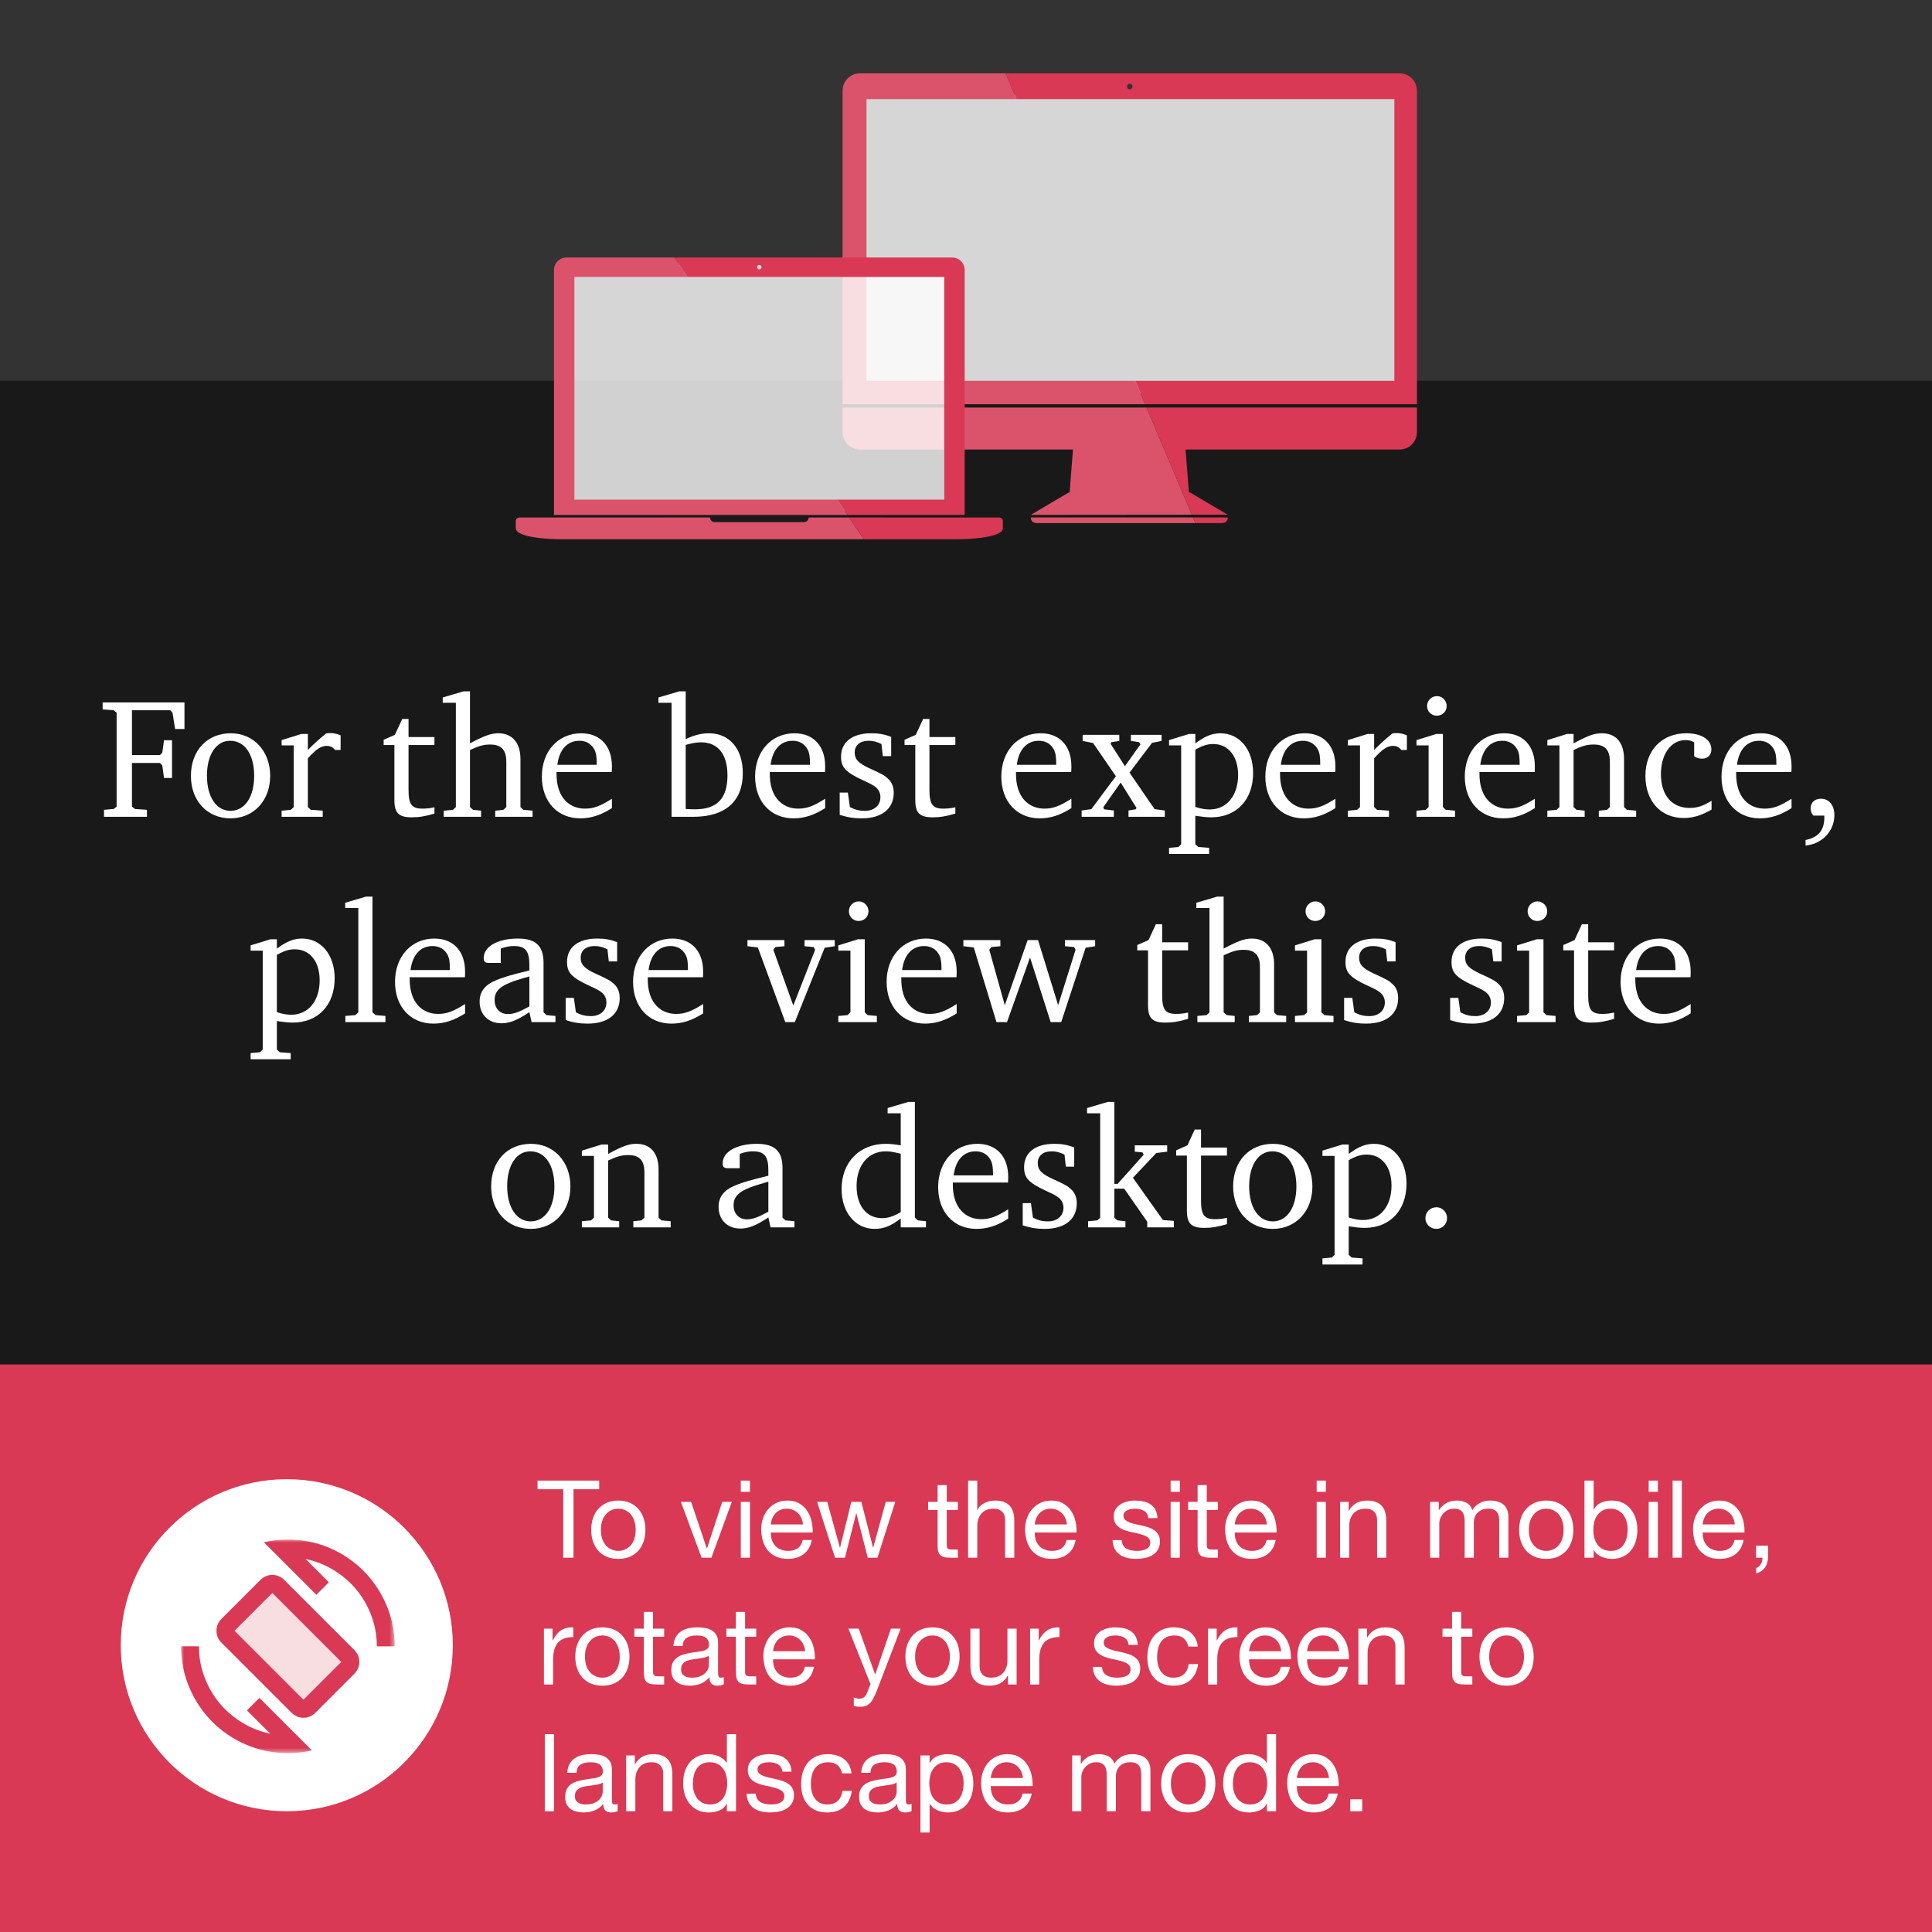 <svg width="320" height="320" viewBox="0 0 320 320" fill="none" xmlns="http://www.w3.org/2000/svg">
<rect x="0" y="0" width="320" height="320" fill="#333333" stroke="none"/>
<g clip-path="url(#clip0_3834_117077)">
<rect width="320" height="256.945" transform="translate(0 63.055)" fill="black" fill-opacity="0.5"/>
<rect y="226" width="320" height="94" fill="#D93954"/>
<path d="M232.349 15.617H140.652V65.218H232.349V15.617Z" fill="white" fill-opacity="0.8"/>
<path d="M197.593 85.711H170.742V85.814C170.742 86.27 171.156 86.64 171.667 86.64H197.983L197.593 85.714V85.711Z" fill="#DB536A"/>
<path d="M202.416 86.64C202.927 86.64 203.341 86.27 203.341 85.814V85.711H197.59L197.98 86.636H202.416V86.64Z" fill="#D93954"/>
<path d="M139.557 67.5V71.581C139.557 73.168 140.844 74.456 142.432 74.456H177.717L177.161 81.578H176.995L170.74 85.275L197.398 85.251L189.91 67.5H139.557Z" fill="#DB536A"/>
<path d="M189.912 67.5L197.4 85.251H203.344L197.079 81.561H196.917L196.364 74.456H231.814C233.402 74.456 234.69 73.168 234.69 71.581V67.5H189.912Z" fill="#D93954"/>
<path d="M143.516 63.078V16.415H168.361L166.563 12.148H142.432C140.844 12.148 139.557 13.436 139.557 15.024V66.955H189.682L188.046 63.078H143.513H143.516Z" fill="#DB536A"/>
<path d="M234.691 15.024C234.691 13.436 233.403 12.148 231.815 12.148H166.562L168.361 16.415H230.949V63.078H188.045L189.682 66.955H234.691V15.024ZM187.124 14.789C186.868 14.789 186.661 14.582 186.661 14.327C186.661 14.071 186.868 13.864 187.124 13.864C187.379 13.864 187.586 14.071 187.586 14.327C187.586 14.582 187.379 14.789 187.124 14.789Z" fill="#D93954"/>
<path d="M159.119 43.562H92.879V84.643H159.119V43.562Z" fill="white" fill-opacity="0.8"/>
<path d="M133.934 85.711C133.934 86.132 133.592 86.474 133.171 86.474H118.365C117.944 86.474 117.602 86.132 117.602 85.711L91.755 85.718H86.035C85.701 85.718 85.428 85.991 85.428 86.325V87.472C85.428 89.142 91.486 89.322 93.157 89.322H143.079L140.652 85.714H133.934V85.711Z" fill="#DB536A"/>
<path d="M165.501 85.718H159.781L140.652 85.711L143.079 89.318H158.379C160.05 89.318 166.109 89.139 166.109 87.468V86.322C166.109 85.987 165.836 85.714 165.501 85.714V85.718Z" fill="#D93954"/>
<path d="M95.141 82.759V45.866H113.855L111.69 42.648H93.822C92.679 42.648 91.754 43.574 91.754 44.716V85.293H140.367L138.665 82.759H95.141Z" fill="#DB536A"/>
<path d="M159.78 44.716C159.78 43.574 158.855 42.648 157.712 42.648H111.691L113.856 45.866H156.397V82.759H138.667L140.368 85.293H159.783V44.716H159.78ZM125.766 44.62C125.562 44.62 125.396 44.454 125.396 44.25C125.396 44.047 125.562 43.881 125.766 43.881C125.97 43.881 126.135 44.047 126.135 44.25C126.135 44.454 125.97 44.62 125.766 44.62Z" fill="#D93954"/>
<path d="M17.226 135.289V134.131L18.835 133.99L19.315 133.595V118.037L18.835 117.642L17 117.501V116.343H30.553V120.748H29L28.576 118.065L28.209 117.642H21.857V125.068H26.487L26.882 124.673L27.165 122.611H28.492V128.851H27.165L26.882 126.79L26.487 126.367H21.857V133.595L22.337 133.99L24.341 134.131V135.289H17.226Z" fill="white"/>
<path d="M38.229 121.454C42.013 121.454 44.751 124.418 44.751 128.513C44.751 132.607 42.013 135.543 38.172 135.543C34.333 135.543 31.622 132.635 31.622 128.513C31.622 124.305 34.304 121.454 38.229 121.454ZM38.116 122.696C35.801 122.696 34.276 124.983 34.276 128.484C34.276 131.985 35.829 134.301 38.172 134.301C40.544 134.301 42.097 132.014 42.097 128.513C42.097 124.955 40.544 122.696 38.116 122.696Z" fill="white"/>
<path d="M46.645 135.289V134.273L48.17 134.131L48.65 133.68V123.458H46.645V122.583L49.92 121.567H50.993V124.221C51.925 123.261 52.828 122.442 54.014 121.482C54.297 121.425 54.438 121.425 54.692 121.425C55.313 121.425 55.708 121.51 56.414 121.793V124.221H55.511C55.059 123.713 54.692 123.543 54.099 123.543C53.167 123.543 52.292 124.136 50.993 125.604V133.68L51.473 134.131L53.45 134.273V135.289H46.645Z" fill="white"/>
<path d="M65.323 123.402H63.544V122.527L65.408 121.708L66.622 119.082H67.666V122.075H71.958V123.402H67.666V130.856C67.666 133.228 68.203 133.934 69.954 133.934C70.603 133.934 71.252 133.877 71.958 133.708V134.753C70.462 135.204 69.417 135.374 68.203 135.374C66.057 135.374 65.323 134.668 65.323 132.522V123.402Z" fill="white"/>
<path d="M76.773 114.508H77.846V123.12C80.218 121.849 81.348 121.454 82.534 121.454C84.849 121.454 86.204 123.035 86.204 125.717V133.68L86.684 134.131L88.209 134.273V135.289H82.025V134.273L83.38 134.131L83.861 133.68V126.197C83.861 124.193 83.042 123.317 81.15 123.317C80.133 123.317 79.315 123.543 77.846 124.221V133.68L78.355 134.131L79.682 134.273V135.289H73.498V134.273L75.023 134.131L75.503 133.68V116.4H73.329V115.524L76.773 114.508Z" fill="white"/>
<path d="M101.352 132.296V133.849C99.488 135.035 97.879 135.543 96.1 135.543C92.316 135.543 89.747 132.748 89.747 128.625C89.747 124.418 92.457 121.454 96.269 121.454C99.403 121.454 101.352 123.543 101.352 126.931C101.352 127.129 101.352 127.44 101.323 127.863H92.175C92.175 129.162 92.26 129.755 92.514 130.63C93.163 132.72 94.773 133.934 96.89 133.934C98.302 133.934 99.403 133.538 101.352 132.296ZM92.316 126.677H98.839C98.839 125.35 98.754 124.757 98.443 124.136C97.935 123.204 97.088 122.696 95.959 122.696C93.954 122.696 92.627 124.164 92.316 126.677Z" fill="white"/>
<path d="M112.53 114.508H113.574V122.414C115.043 121.736 116.229 121.454 117.443 121.454C120.831 121.454 123.033 124.051 123.033 128.061C123.033 132.72 120.125 135.289 114.845 135.289H111.231V116.4H109.057V115.524L112.53 114.508ZM113.574 123.374V133.99C114.591 134.047 114.76 134.047 115.127 134.047C118.77 134.047 120.492 132.24 120.492 128.428C120.492 124.927 118.911 122.95 116.116 122.95C115.41 122.95 114.732 123.063 113.574 123.374Z" fill="white"/>
<path d="M136.673 132.296V133.849C134.81 135.035 133.2 135.543 131.422 135.543C127.638 135.543 125.069 132.748 125.069 128.625C125.069 124.418 127.779 121.454 131.591 121.454C134.725 121.454 136.673 123.543 136.673 126.931C136.673 127.129 136.673 127.44 136.645 127.863H127.497C127.497 129.162 127.582 129.755 127.836 130.63C128.485 132.72 130.094 133.934 132.212 133.934C133.624 133.934 134.725 133.538 136.673 132.296ZM127.638 126.677H134.16C134.16 125.35 134.076 124.757 133.765 124.136C133.257 123.204 132.41 122.696 131.28 122.696C129.276 122.696 127.949 124.164 127.638 126.677Z" fill="white"/>
<path d="M147.606 122.047V125.237H146.223L145.997 123.233C145.178 122.837 144.585 122.696 143.851 122.696C142.439 122.696 141.564 123.43 141.564 124.644C141.564 125.774 142.185 126.423 144.105 127.298C146.195 128.258 146.505 128.428 147.126 129.021C147.719 129.557 148.03 130.348 148.03 131.308C148.03 133.962 146.053 135.543 142.722 135.543C141.423 135.543 140.322 135.374 139.079 134.95V131.28H140.435L140.773 133.68C141.649 134.131 142.355 134.301 143.258 134.301C144.783 134.301 145.827 133.397 145.827 132.042C145.827 131.364 145.545 130.771 145.009 130.348C144.557 130.009 144.246 129.84 142.948 129.247C140.039 127.891 139.305 127.101 139.305 125.322C139.305 122.894 141.169 121.454 144.303 121.454C145.602 121.454 146.477 121.623 147.606 122.047Z" fill="white"/>
<path d="M151.601 123.402H149.822V122.527L151.685 121.708L152.899 119.082H153.944V122.075H158.236V123.402H153.944V130.856C153.944 133.228 154.481 133.934 156.231 133.934C156.881 133.934 157.53 133.877 158.236 133.708V134.753C156.739 135.204 155.695 135.374 154.481 135.374C152.335 135.374 151.601 134.668 151.601 132.522V123.402Z" fill="white"/>
<path d="M177.455 132.296V133.849C175.591 135.035 173.982 135.543 172.203 135.543C168.419 135.543 165.85 132.748 165.85 128.625C165.85 124.418 168.56 121.454 172.372 121.454C175.506 121.454 177.455 123.543 177.455 126.931C177.455 127.129 177.455 127.44 177.426 127.863H168.278C168.278 129.162 168.363 129.755 168.617 130.63C169.266 132.72 170.876 133.934 172.993 133.934C174.405 133.934 175.506 133.538 177.455 132.296ZM168.419 126.677H174.942C174.942 125.35 174.857 124.757 174.546 124.136C174.038 123.204 173.191 122.696 172.062 122.696C170.057 122.696 168.73 124.164 168.419 126.677Z" fill="white"/>
<path d="M179.321 121.708H185.391V122.724L184.092 122.922L183.951 123.204L186.323 126.903L188.893 123.289L188.667 122.922L187.311 122.724V121.708H192.394V122.724L190.812 123.035L187.085 127.976L191.236 134.018L192.93 134.244V135.289H186.916V134.244L188.102 134.047L188.243 133.821L185.617 129.614L182.737 133.708L182.878 134.047L184.488 134.244V135.289H179.151V134.244L180.761 134.018L184.827 128.569L181.043 123.063L179.321 122.724V121.708Z" fill="white"/>
<path d="M193.634 141.444V140.428L195.187 140.287L195.639 139.835V123.458H193.634V122.583L196.938 121.567H197.982V123.12C199.648 121.905 200.778 121.454 202.161 121.454C205.323 121.454 207.554 124.164 207.554 128.033C207.554 132.465 204.815 135.374 200.608 135.374C199.874 135.374 199.14 135.289 197.982 135.12V139.835L198.462 140.287L200.269 140.428V141.444H193.634ZM197.982 124.164V133.651C198.971 133.962 199.676 134.075 200.354 134.075C203.178 134.075 205.069 131.788 205.069 128.371C205.069 125.265 203.46 123.233 200.947 123.233C200.015 123.233 199.168 123.487 197.982 124.164Z" fill="white"/>
<path d="M221.186 132.296V133.849C219.323 135.035 217.713 135.543 215.934 135.543C212.151 135.543 209.581 132.748 209.581 128.625C209.581 124.418 212.292 121.454 216.104 121.454C219.238 121.454 221.186 123.543 221.186 126.931C221.186 127.129 221.186 127.44 221.158 127.863H212.01C212.01 129.162 212.094 129.755 212.349 130.63C212.998 132.72 214.607 133.934 216.725 133.934C218.137 133.934 219.238 133.538 221.186 132.296ZM212.151 126.677H218.673C218.673 125.35 218.589 124.757 218.278 124.136C217.77 123.204 216.923 122.696 215.793 122.696C213.789 122.696 212.461 124.164 212.151 126.677Z" fill="white"/>
<path d="M223.253 135.289V134.273L224.778 134.131L225.258 133.68V123.458H223.253V122.583L226.529 121.567H227.602V124.221C228.533 123.261 229.437 122.442 230.623 121.482C230.905 121.425 231.046 121.425 231.3 121.425C231.922 121.425 232.317 121.51 233.023 121.793V124.221H232.119C231.667 123.713 231.3 123.543 230.707 123.543C229.776 123.543 228.9 124.136 227.602 125.604V133.68L228.082 134.131L230.058 134.273V135.289H223.253Z" fill="white"/>
<path d="M238.004 115.298C238.88 115.298 239.614 116.033 239.614 116.936C239.614 117.84 238.908 118.545 237.976 118.545C237.073 118.545 236.367 117.84 236.367 116.936C236.367 116.033 237.101 115.298 238.004 115.298ZM237.892 121.567H238.993V133.68L239.473 134.131L240.997 134.273V135.289H234.616V134.273L236.141 134.131L236.621 133.68V123.458H234.616V122.583L237.892 121.567Z" fill="white"/>
<path d="M254.219 132.296V133.849C252.356 135.035 250.746 135.543 248.968 135.543C245.184 135.543 242.615 132.748 242.615 128.625C242.615 124.418 245.325 121.454 249.137 121.454C252.271 121.454 254.219 123.543 254.219 126.931C254.219 127.129 254.219 127.44 254.191 127.863H245.043C245.043 129.162 245.128 129.755 245.382 130.63C246.031 132.72 247.64 133.934 249.758 133.934C251.17 133.934 252.271 133.538 254.219 132.296ZM245.184 126.677H251.706C251.706 125.35 251.622 124.757 251.311 124.136C250.803 123.204 249.956 122.696 248.826 122.696C246.822 122.696 245.495 124.164 245.184 126.677Z" fill="white"/>
<path d="M256.286 135.289V134.273L257.811 134.131L258.291 133.68V123.458H256.286V122.583L259.562 121.567H260.635V123.12C263.119 121.793 264.079 121.454 265.322 121.454C267.665 121.454 268.992 123.007 268.992 125.717V133.68L269.472 134.131L270.997 134.273V135.289H264.813V134.273L266.169 134.131L266.649 133.68V126.197C266.649 124.193 265.83 123.317 263.966 123.317C262.922 123.317 262.131 123.515 260.635 124.221V133.68L261.115 134.131L262.47 134.273V135.289H256.286Z" fill="white"/>
<path d="M283.487 132.635V134.103C281.708 135.091 280.41 135.487 278.857 135.487C275.073 135.487 272.532 132.691 272.532 128.513C272.532 124.277 275.242 121.454 279.308 121.454C281.821 121.454 283.459 122.498 283.459 124.136C283.459 125.04 282.838 125.661 281.934 125.661C281.426 125.661 281.059 125.548 280.607 125.265V122.95C280.127 122.696 279.732 122.583 279.195 122.583C276.767 122.583 275.101 124.898 275.101 128.23C275.101 131.703 276.908 133.821 279.873 133.821C281.115 133.821 282.047 133.51 283.487 132.635Z" fill="white"/>
<path d="M296.738 132.296V133.849C294.874 135.035 293.265 135.543 291.486 135.543C287.702 135.543 285.133 132.748 285.133 128.625C285.133 124.418 287.844 121.454 291.655 121.454C294.789 121.454 296.738 123.543 296.738 126.931C296.738 127.129 296.738 127.44 296.709 127.863H287.561C287.561 129.162 287.646 129.755 287.9 130.63C288.549 132.72 290.159 133.934 292.276 133.934C293.688 133.934 294.789 133.538 296.738 132.296ZM287.702 126.677H294.225C294.225 125.35 294.14 124.757 293.829 124.136C293.321 123.204 292.474 122.696 291.345 122.696C289.34 122.696 288.013 124.164 287.702 126.677Z" fill="white"/>
<path d="M299.059 140.061V139.129C301.177 138.705 302.165 137.52 302.165 135.374V135.091H300.358C300.019 134.696 299.906 134.385 299.906 133.877C299.906 132.917 300.584 132.296 301.6 132.296C302.955 132.296 303.831 133.369 303.831 135.007C303.831 136.729 302.955 138.31 301.515 139.214C300.838 139.665 300.188 139.891 299.059 140.061Z" fill="white"/>
<path d="M41.511 175.444V174.428L43.064 174.287L43.516 173.835V157.458H41.511V156.583L44.814 155.567H45.859V157.12C47.525 155.905 48.654 155.454 50.038 155.454C53.2 155.454 55.431 158.164 55.431 162.033C55.431 166.465 52.692 169.374 48.485 169.374C47.751 169.374 47.017 169.289 45.859 169.12V173.835L46.339 174.287L48.146 174.428V175.444H41.511ZM45.859 158.164V167.651C46.847 167.962 47.553 168.075 48.231 168.075C51.054 168.075 52.946 165.788 52.946 162.371C52.946 159.265 51.337 157.233 48.824 157.233C47.892 157.233 47.045 157.487 45.859 158.164Z" fill="white"/>
<path d="M57.204 169.289V168.273L58.87 168.131L59.35 167.68V150.4H57.176V149.524L60.621 148.508H61.694V167.68L62.202 168.131L63.84 168.273V169.289H57.204Z" fill="white"/>
<path d="M77.032 166.296V167.849C75.168 169.035 73.559 169.543 71.78 169.543C67.996 169.543 65.427 166.748 65.427 162.625C65.427 158.418 68.138 155.454 71.949 155.454C75.084 155.454 77.032 157.543 77.032 160.931C77.032 161.129 77.032 161.44 77.004 161.863H67.855C67.855 163.162 67.94 163.755 68.194 164.63C68.844 166.72 70.453 167.934 72.571 167.934C73.982 167.934 75.084 167.538 77.032 166.296ZM67.996 160.677H74.519C74.519 159.35 74.434 158.757 74.124 158.136C73.615 157.204 72.768 156.696 71.639 156.696C69.634 156.696 68.307 158.164 67.996 160.677Z" fill="white"/>
<path d="M88.049 169.289L87.682 167.651C85.621 169.007 84.407 169.487 83.024 169.487C80.878 169.487 79.438 168.018 79.438 165.901C79.438 164.235 80.313 163.105 82.261 162.315C83.645 161.778 84.266 161.581 87.682 160.734V159.83C87.682 157.515 87.005 156.696 85.141 156.696C84.379 156.696 83.814 156.809 82.939 157.12V159.491H80.991C80.341 159.491 80.115 159.294 80.115 158.673C80.115 156.781 82.431 155.454 85.762 155.454C88.755 155.454 90.026 156.668 90.026 159.491V167.68L90.506 168.131L92.002 168.273V169.289H88.049ZM87.682 166.691V161.722C85.254 162.428 84.831 162.569 83.871 163.021C82.515 163.67 81.922 164.461 81.922 165.618C81.922 167.03 82.798 167.962 84.125 167.962C85.085 167.962 86.016 167.623 87.682 166.691Z" fill="white"/>
<path d="M102.22 156.047V159.237H100.837L100.611 157.233C99.792 156.837 99.199 156.696 98.465 156.696C97.053 156.696 96.178 157.43 96.178 158.644C96.178 159.774 96.799 160.423 98.719 161.298C100.809 162.258 101.119 162.428 101.74 163.021C102.333 163.557 102.644 164.348 102.644 165.308C102.644 167.962 100.667 169.543 97.336 169.543C96.037 169.543 94.936 169.374 93.693 168.95V165.28H95.049L95.387 167.68C96.263 168.131 96.969 168.301 97.872 168.301C99.397 168.301 100.441 167.397 100.441 166.042C100.441 165.364 100.159 164.771 99.623 164.348C99.171 164.009 98.86 163.84 97.561 163.247C94.653 161.891 93.919 161.101 93.919 159.322C93.919 156.894 95.783 155.454 98.917 155.454C100.216 155.454 101.091 155.623 102.22 156.047Z" fill="white"/>
<path d="M116.462 166.296V167.849C114.598 169.035 112.989 169.543 111.21 169.543C107.427 169.543 104.857 166.748 104.857 162.625C104.857 158.418 107.568 155.454 111.38 155.454C114.514 155.454 116.462 157.543 116.462 160.931C116.462 161.129 116.462 161.44 116.434 161.863H107.285C107.285 163.162 107.37 163.755 107.624 164.63C108.274 166.72 109.883 167.934 112.001 167.934C113.412 167.934 114.514 167.538 116.462 166.296ZM107.427 160.677H113.949C113.949 159.35 113.864 158.757 113.554 158.136C113.045 157.204 112.198 156.696 111.069 156.696C109.064 156.696 107.737 158.164 107.427 160.677Z" fill="white"/>
<path d="M123.8 155.708H129.927V156.724L128.431 156.865L128.092 157.317L131.395 166.55L135.009 157.317L134.784 156.865L133.259 156.724V155.708H138.256V156.724L136.591 156.978L131.649 169.289H130.068L125.522 156.922L123.8 156.724V155.708Z" fill="white"/>
<path d="M142.242 149.298C143.117 149.298 143.851 150.033 143.851 150.936C143.851 151.84 143.145 152.545 142.213 152.545C141.31 152.545 140.604 151.84 140.604 150.936C140.604 150.033 141.338 149.298 142.242 149.298ZM142.129 155.567H143.23V167.68L143.71 168.131L145.235 168.273V169.289H138.853V168.273L140.378 168.131L140.858 167.68V157.458H138.853V156.583L142.129 155.567Z" fill="white"/>
<path d="M158.456 166.296V167.849C156.593 169.035 154.983 169.543 153.205 169.543C149.421 169.543 146.852 166.748 146.852 162.625C146.852 158.418 149.562 155.454 153.374 155.454C156.508 155.454 158.456 157.543 158.456 160.931C158.456 161.129 158.456 161.44 158.428 161.863H149.28C149.28 163.162 149.365 163.755 149.619 164.63C150.268 166.72 151.878 167.934 153.995 167.934C155.407 167.934 156.508 167.538 158.456 166.296ZM149.421 160.677H155.943C155.943 159.35 155.859 158.757 155.548 158.136C155.04 157.204 154.193 156.696 153.063 156.696C151.059 156.696 149.732 158.164 149.421 160.677Z" fill="white"/>
<path d="M159.565 155.708H165.692V156.724L164.195 156.865L163.857 157.317L166.426 166.494L170.21 155.708H171.932L175.264 166.494L178.144 157.317L177.918 156.865L176.393 156.724V155.708H181.391V156.724L179.81 156.978L175.772 169.289H174.021L170.605 158.588L166.793 169.289H165.043L161.287 156.922L159.565 156.724V155.708Z" fill="white"/>
<path d="M190.148 157.402H188.369V156.527L190.233 155.708L191.447 153.082H192.492V156.075H196.784V157.402H192.492V164.856C192.492 167.228 193.028 167.934 194.779 167.934C195.428 167.934 196.078 167.877 196.784 167.708V168.753C195.287 169.204 194.242 169.374 193.028 169.374C190.882 169.374 190.148 168.668 190.148 166.522V157.402Z" fill="white"/>
<path d="M201.599 148.508H202.672V157.12C205.044 155.849 206.173 155.454 207.359 155.454C209.674 155.454 211.029 157.035 211.029 159.717V167.68L211.509 168.131L213.034 168.273V169.289H206.851V168.273L208.206 168.131L208.686 167.68V160.197C208.686 158.193 207.867 157.317 205.975 157.317C204.959 157.317 204.14 157.543 202.672 158.221V167.68L203.18 168.131L204.507 168.273V169.289H198.324V168.273L199.848 168.131L200.328 167.68V150.4H198.154V149.524L201.599 148.508Z" fill="white"/>
<path d="M217.876 149.298C218.751 149.298 219.485 150.033 219.485 150.936C219.485 151.84 218.779 152.545 217.848 152.545C216.944 152.545 216.238 151.84 216.238 150.936C216.238 150.033 216.972 149.298 217.876 149.298ZM217.763 155.567H218.864V167.68L219.344 168.131L220.869 168.273V169.289H214.488V168.273L216.012 168.131L216.492 167.68V157.458H214.488V156.583L217.763 155.567Z" fill="white"/>
<path d="M231.154 156.047V159.237H229.771L229.545 157.233C228.726 156.837 228.133 156.696 227.399 156.696C225.987 156.696 225.112 157.43 225.112 158.644C225.112 159.774 225.733 160.423 227.653 161.298C229.742 162.258 230.053 162.428 230.674 163.021C231.267 163.557 231.578 164.348 231.578 165.308C231.578 167.962 229.601 169.543 226.269 169.543C224.971 169.543 223.869 169.374 222.627 168.95V165.28H223.982L224.321 167.68C225.196 168.131 225.902 168.301 226.806 168.301C228.331 168.301 229.375 167.397 229.375 166.042C229.375 165.364 229.093 164.771 228.556 164.348C228.105 164.009 227.794 163.84 226.495 163.247C223.587 161.891 222.853 161.101 222.853 159.322C222.853 156.894 224.716 155.454 227.851 155.454C229.149 155.454 230.025 155.623 231.154 156.047Z" fill="white"/>
<path d="M248.718 156.047V159.237H247.335L247.109 157.233C246.29 156.837 245.697 156.696 244.963 156.696C243.551 156.696 242.676 157.43 242.676 158.644C242.676 159.774 243.297 160.423 245.217 161.298C247.307 162.258 247.617 162.428 248.238 163.021C248.831 163.557 249.142 164.348 249.142 165.308C249.142 167.962 247.166 169.543 243.834 169.543C242.535 169.543 241.434 169.374 240.191 168.95V165.28H241.547L241.886 167.68C242.761 168.131 243.467 168.301 244.37 168.301C245.895 168.301 246.94 167.397 246.94 166.042C246.94 165.364 246.657 164.771 246.121 164.348C245.669 164.009 245.358 163.84 244.06 163.247C241.151 161.891 240.417 161.101 240.417 159.322C240.417 156.894 242.281 155.454 245.415 155.454C246.714 155.454 247.589 155.623 248.718 156.047Z" fill="white"/>
<path d="M254.659 149.298C255.534 149.298 256.268 150.033 256.268 150.936C256.268 151.84 255.562 152.545 254.631 152.545C253.727 152.545 253.021 151.84 253.021 150.936C253.021 150.033 253.755 149.298 254.659 149.298ZM254.546 155.567H255.647V167.68L256.127 168.131L257.652 168.273V169.289H251.271V168.273L252.795 168.131L253.275 167.68V157.458H251.271V156.583L254.546 155.567Z" fill="white"/>
<path d="M260.709 157.402H258.93V156.527L260.794 155.708L262.008 153.082H263.053V156.075H267.344V157.402H263.053V164.856C263.053 167.228 263.589 167.934 265.34 167.934C265.989 167.934 266.638 167.877 267.344 167.708V168.753C265.848 169.204 264.803 169.374 263.589 169.374C261.443 169.374 260.709 168.668 260.709 166.522V157.402Z" fill="white"/>
<path d="M280.028 166.296V167.849C278.165 169.035 276.555 169.543 274.776 169.543C270.993 169.543 268.423 166.748 268.423 162.625C268.423 158.418 271.134 155.454 274.946 155.454C278.08 155.454 280.028 157.543 280.028 160.931C280.028 161.129 280.028 161.44 280 161.863H270.852C270.852 163.162 270.936 163.755 271.19 164.63C271.84 166.72 273.449 167.934 275.567 167.934C276.979 167.934 278.08 167.538 280.028 166.296ZM270.993 160.677H277.515C277.515 159.35 277.43 158.757 277.12 158.136C276.612 157.204 275.765 156.696 274.635 156.696C272.63 156.696 271.303 158.164 270.993 160.677Z" fill="white"/>
<path d="M87.958 189.454C91.741 189.454 94.48 192.418 94.48 196.513C94.48 200.607 91.741 203.543 87.901 203.543C84.061 203.543 81.351 200.635 81.351 196.513C81.351 192.305 84.033 189.454 87.958 189.454ZM87.845 190.696C85.53 190.696 84.005 192.983 84.005 196.484C84.005 199.985 85.558 202.301 87.901 202.301C90.273 202.301 91.826 200.014 91.826 196.513C91.826 192.955 90.273 190.696 87.845 190.696Z" fill="white"/>
<path d="M96.374 203.289V202.273L97.898 202.131L98.378 201.68V191.458H96.374V190.583L99.649 189.567H100.722V191.12C103.207 189.793 104.167 189.454 105.409 189.454C107.753 189.454 109.08 191.007 109.08 193.717V201.68L109.56 202.131L111.084 202.273V203.289H104.901V202.273L106.256 202.131L106.736 201.68V194.197C106.736 192.193 105.917 191.317 104.054 191.317C103.009 191.317 102.218 191.515 100.722 192.221V201.68L101.202 202.131L102.557 202.273V203.289H96.374Z" fill="white"/>
<path d="M127.631 203.289L127.264 201.651C125.203 203.007 123.989 203.487 122.605 203.487C120.46 203.487 119.02 202.018 119.02 199.901C119.02 198.235 119.895 197.105 121.843 196.315C123.227 195.778 123.848 195.581 127.264 194.734V193.83C127.264 191.515 126.587 190.696 124.723 190.696C123.961 190.696 123.396 190.809 122.521 191.12V193.491H120.572C119.923 193.491 119.697 193.294 119.697 192.673C119.697 190.781 122.012 189.454 125.344 189.454C128.337 189.454 129.608 190.668 129.608 193.491V201.68L130.088 202.131L131.584 202.273V203.289H127.631ZM127.264 200.691V195.722C124.836 196.428 124.412 196.569 123.452 197.021C122.097 197.67 121.504 198.461 121.504 199.618C121.504 201.03 122.38 201.962 123.707 201.962C124.667 201.962 125.598 201.623 127.264 200.691Z" fill="white"/>
<path d="M149.191 184.4H147.017V183.524L150.461 182.508H151.534V201.68L152.014 202.131L153.37 202.273V203.289H149.191V201.821C147.553 203.063 146.367 203.543 144.871 203.543C141.652 203.543 139.393 200.804 139.393 196.936C139.393 192.503 142.358 189.454 146.706 189.454C147.44 189.454 148.202 189.538 149.191 189.708V184.4ZM149.191 200.776V191.091C147.864 190.781 147.384 190.696 146.706 190.696C143.798 190.696 141.878 193.011 141.878 196.456C141.878 199.703 143.515 201.764 146.085 201.764C147.101 201.764 147.948 201.482 149.191 200.776Z" fill="white"/>
<path d="M166.99 200.296V201.849C165.127 203.035 163.517 203.543 161.739 203.543C157.955 203.543 155.386 200.748 155.386 196.625C155.386 192.418 158.096 189.454 161.908 189.454C165.042 189.454 166.99 191.543 166.99 194.931C166.99 195.129 166.99 195.44 166.962 195.863H157.814C157.814 197.162 157.899 197.755 158.153 198.63C158.802 200.72 160.412 201.934 162.529 201.934C163.941 201.934 165.042 201.538 166.99 200.296ZM157.955 194.677H164.477C164.477 193.35 164.393 192.757 164.082 192.136C163.574 191.204 162.727 190.696 161.597 190.696C159.593 190.696 158.266 192.164 157.955 194.677Z" fill="white"/>
<path d="M177.923 190.047V193.237H176.54L176.314 191.233C175.495 190.837 174.902 190.696 174.168 190.696C172.756 190.696 171.881 191.43 171.881 192.644C171.881 193.774 172.502 194.423 174.422 195.298C176.512 196.258 176.822 196.428 177.443 197.021C178.036 197.557 178.347 198.348 178.347 199.308C178.347 201.962 176.37 203.543 173.039 203.543C171.74 203.543 170.639 203.374 169.396 202.95V199.28H170.752L171.09 201.68C171.966 202.131 172.672 202.301 173.575 202.301C175.1 202.301 176.145 201.397 176.145 200.042C176.145 199.364 175.862 198.771 175.326 198.348C174.874 198.009 174.563 197.84 173.265 197.247C170.356 195.891 169.622 195.101 169.622 193.322C169.622 190.894 171.486 189.454 174.62 189.454C175.919 189.454 176.794 189.623 177.923 190.047Z" fill="white"/>
<path d="M180.221 203.289V202.273L181.746 202.131L182.226 201.68V184.4H180.052V183.524L183.497 182.508H184.57V196.089H185.106L189.426 191.261L189.229 190.865L187.958 190.753V189.708H193.323V190.753L191.516 190.978L187.647 195.073L192.617 202.075L194.424 202.216V203.289H190.019V202.357L186.207 196.88H184.57V201.68L185.078 202.131L186.405 202.273V203.289H180.221Z" fill="white"/>
<path d="M196.587 191.402H194.808V190.527L196.671 189.708L197.886 187.082H198.93V190.075H203.222V191.402H198.93V198.856C198.93 201.228 199.467 201.934 201.217 201.934C201.867 201.934 202.516 201.877 203.222 201.708V202.753C201.726 203.204 200.681 203.374 199.467 203.374C197.321 203.374 196.587 202.668 196.587 200.522V191.402Z" fill="white"/>
<path d="M210.853 189.454C214.637 189.454 217.375 192.418 217.375 196.513C217.375 200.607 214.637 203.543 210.797 203.543C206.957 203.543 204.246 200.635 204.246 196.513C204.246 192.305 206.928 189.454 210.853 189.454ZM210.74 190.696C208.425 190.696 206.9 192.983 206.9 196.484C206.9 199.985 208.453 202.301 210.797 202.301C213.168 202.301 214.721 200.014 214.721 196.513C214.721 192.955 213.168 190.696 210.74 190.696Z" fill="white"/>
<path d="M219.043 209.444V208.428L220.596 208.287L221.048 207.835V191.458H219.043V190.583L222.347 189.567H223.391V191.12C225.057 189.905 226.187 189.454 227.57 189.454C230.732 189.454 232.963 192.164 232.963 196.033C232.963 200.465 230.224 203.374 226.017 203.374C225.283 203.374 224.549 203.289 223.391 203.12V207.835L223.871 208.287L225.678 208.428V209.444H219.043ZM223.391 192.164V201.651C224.38 201.962 225.085 202.075 225.763 202.075C228.587 202.075 230.478 199.788 230.478 196.371C230.478 193.265 228.869 191.233 226.356 191.233C225.424 191.233 224.577 191.487 223.391 192.164Z" fill="white"/>
<path d="M237.927 199.957C238.887 199.957 239.678 200.776 239.678 201.764C239.678 202.753 238.887 203.543 237.899 203.543C236.91 203.543 236.092 202.753 236.092 201.764C236.092 200.748 236.91 199.957 237.927 199.957Z" fill="white"/>
<path d="M93.291 246.665H89.035V245.234H99.246V246.665H94.99V258.002H93.291V246.665Z" fill="white"/>
<path d="M99.53 253.389C99.53 253.949 99.602 254.45 99.745 254.891C99.9 255.32 100.108 255.684 100.371 255.982C100.633 256.268 100.937 256.488 101.283 256.643C101.64 256.798 102.016 256.876 102.409 256.876C102.803 256.876 103.172 256.798 103.518 256.643C103.876 256.488 104.186 256.268 104.448 255.982C104.71 255.684 104.913 255.32 105.056 254.891C105.211 254.45 105.288 253.949 105.288 253.389C105.288 252.828 105.211 252.334 105.056 251.904C104.913 251.463 104.71 251.094 104.448 250.796C104.186 250.498 103.876 250.271 103.518 250.116C103.172 249.961 102.803 249.884 102.409 249.884C102.016 249.884 101.64 249.961 101.283 250.116C100.937 250.271 100.633 250.498 100.371 250.796C100.108 251.094 99.9 251.463 99.745 251.904C99.602 252.334 99.53 252.828 99.53 253.389ZM97.921 253.389C97.921 252.709 98.016 252.077 98.207 251.493C98.398 250.897 98.684 250.384 99.065 249.955C99.447 249.514 99.918 249.168 100.478 248.918C101.038 248.668 101.682 248.543 102.409 248.543C103.148 248.543 103.792 248.668 104.34 248.918C104.901 249.168 105.372 249.514 105.753 249.955C106.135 250.384 106.421 250.897 106.612 251.493C106.802 252.077 106.898 252.709 106.898 253.389C106.898 254.068 106.802 254.7 106.612 255.284C106.421 255.868 106.135 256.381 105.753 256.822C105.372 257.251 104.901 257.591 104.34 257.841C103.792 258.08 103.148 258.199 102.409 258.199C101.682 258.199 101.038 258.08 100.478 257.841C99.918 257.591 99.447 257.251 99.065 256.822C98.684 256.381 98.398 255.868 98.207 255.284C98.016 254.7 97.921 254.068 97.921 253.389Z" fill="white"/>
<path d="M117.833 258.002H116.206L112.773 248.757H114.472L117.064 256.464H117.1L119.622 248.757H121.213L117.833 258.002Z" fill="white"/>
<path d="M124.217 247.094H122.697V245.234H124.217V247.094ZM122.697 248.757H124.217V258.002H122.697V248.757Z" fill="white"/>
<path d="M132.992 252.495C132.968 252.137 132.885 251.797 132.742 251.475C132.61 251.153 132.426 250.879 132.187 250.653C131.961 250.414 131.687 250.23 131.365 250.098C131.055 249.955 130.709 249.884 130.327 249.884C129.934 249.884 129.576 249.955 129.255 250.098C128.945 250.23 128.676 250.414 128.45 250.653C128.223 250.891 128.044 251.171 127.913 251.493C127.782 251.803 127.705 252.137 127.681 252.495H132.992ZM134.458 255.07C134.256 256.107 133.809 256.888 133.117 257.412C132.426 257.937 131.555 258.199 130.506 258.199C129.767 258.199 129.123 258.08 128.575 257.841C128.039 257.603 127.586 257.269 127.216 256.84C126.846 256.411 126.566 255.898 126.375 255.302C126.197 254.706 126.095 254.056 126.071 253.353C126.071 252.65 126.179 252.006 126.393 251.422C126.608 250.838 126.906 250.331 127.287 249.902C127.681 249.472 128.14 249.139 128.664 248.9C129.201 248.662 129.785 248.543 130.417 248.543C131.239 248.543 131.919 248.715 132.455 249.061C133.004 249.395 133.439 249.824 133.761 250.349C134.095 250.873 134.321 251.446 134.44 252.065C134.572 252.685 134.625 253.275 134.601 253.836H127.681C127.669 254.241 127.717 254.629 127.824 254.998C127.931 255.356 128.104 255.678 128.343 255.964C128.581 256.238 128.885 256.459 129.255 256.625C129.624 256.792 130.059 256.876 130.56 256.876C131.204 256.876 131.728 256.727 132.134 256.429C132.551 256.131 132.825 255.678 132.956 255.07H134.458Z" fill="white"/>
<path d="M145.333 258.002H143.723L141.846 250.653H141.81L139.95 258.002H138.305L135.336 248.757H137.017L139.11 256.321H139.145L141.005 248.757H142.668L144.6 256.321H144.635L146.71 248.757H148.283L145.333 258.002Z" fill="white"/>
<path d="M156.816 248.757H158.657V250.098H156.816V255.839C156.816 256.017 156.827 256.16 156.851 256.268C156.887 256.375 156.947 256.459 157.03 256.518C157.114 256.578 157.227 256.619 157.37 256.643C157.525 256.655 157.722 256.661 157.96 256.661H158.657V258.002H157.495C157.102 258.002 156.762 257.979 156.476 257.931C156.202 257.871 155.975 257.77 155.796 257.627C155.629 257.484 155.504 257.281 155.421 257.019C155.337 256.757 155.296 256.411 155.296 255.982V250.098H153.722V248.757H155.296V245.985H156.816V248.757Z" fill="white"/>
<path d="M160.346 245.234H161.866V250.116H161.902C162.021 249.83 162.188 249.592 162.403 249.401C162.617 249.198 162.856 249.037 163.118 248.918C163.392 248.787 163.672 248.692 163.958 248.632C164.256 248.572 164.542 248.543 164.817 248.543C165.425 248.543 165.931 248.626 166.337 248.793C166.742 248.96 167.07 249.192 167.32 249.49C167.571 249.788 167.743 250.146 167.839 250.563C167.946 250.969 168 251.422 168 251.922V258.002H166.48V251.744C166.48 251.171 166.313 250.718 165.979 250.384C165.645 250.051 165.186 249.884 164.602 249.884C164.137 249.884 163.732 249.955 163.386 250.098C163.052 250.241 162.772 250.444 162.546 250.706C162.319 250.969 162.146 251.279 162.027 251.636C161.92 251.982 161.866 252.363 161.866 252.781V258.002H160.346V245.234Z" fill="white"/>
<path d="M176.702 252.495C176.679 252.137 176.595 251.797 176.452 251.475C176.321 251.153 176.136 250.879 175.898 250.653C175.671 250.414 175.397 250.23 175.075 250.098C174.765 249.955 174.419 249.884 174.038 249.884C173.645 249.884 173.287 249.955 172.965 250.098C172.655 250.23 172.387 250.414 172.16 250.653C171.934 250.891 171.755 251.171 171.624 251.493C171.493 251.803 171.415 252.137 171.391 252.495H176.702ZM178.169 255.07C177.966 256.107 177.519 256.888 176.828 257.412C176.136 257.937 175.266 258.199 174.217 258.199C173.478 258.199 172.834 258.08 172.285 257.841C171.749 257.603 171.296 257.269 170.926 256.84C170.557 256.411 170.277 255.898 170.086 255.302C169.907 254.706 169.806 254.056 169.782 253.353C169.782 252.65 169.889 252.006 170.104 251.422C170.318 250.838 170.616 250.331 170.998 249.902C171.391 249.472 171.85 249.139 172.375 248.9C172.911 248.662 173.496 248.543 174.127 248.543C174.95 248.543 175.629 248.715 176.166 249.061C176.714 249.395 177.149 249.824 177.471 250.349C177.805 250.873 178.032 251.446 178.151 252.065C178.282 252.685 178.336 253.275 178.312 253.836H171.391C171.379 254.241 171.427 254.629 171.534 254.998C171.642 255.356 171.815 255.678 172.053 255.964C172.291 256.238 172.595 256.459 172.965 256.625C173.335 256.792 173.77 256.876 174.27 256.876C174.914 256.876 175.439 256.727 175.844 256.429C176.261 256.131 176.536 255.678 176.667 255.07H178.169Z" fill="white"/>
<path d="M185.794 255.088C185.806 255.421 185.884 255.707 186.027 255.946C186.17 256.172 186.355 256.357 186.581 256.5C186.82 256.631 187.082 256.727 187.368 256.786C187.666 256.846 187.97 256.876 188.28 256.876C188.518 256.876 188.769 256.858 189.031 256.822C189.293 256.786 189.532 256.721 189.746 256.625C189.973 256.53 190.158 256.393 190.301 256.214C190.444 256.023 190.515 255.785 190.515 255.499C190.515 255.105 190.366 254.807 190.068 254.605C189.77 254.402 189.395 254.241 188.942 254.122C188.501 253.991 188.018 253.878 187.493 253.782C186.969 253.675 186.48 253.532 186.027 253.353C185.586 253.162 185.216 252.9 184.918 252.566C184.62 252.232 184.471 251.767 184.471 251.171C184.471 250.706 184.572 250.307 184.775 249.973C184.99 249.639 185.258 249.371 185.58 249.168C185.914 248.954 186.283 248.799 186.688 248.704C187.106 248.596 187.517 248.543 187.922 248.543C188.447 248.543 188.93 248.59 189.371 248.686C189.812 248.769 190.199 248.924 190.533 249.151C190.879 249.365 191.153 249.663 191.356 250.045C191.558 250.414 191.678 250.879 191.713 251.44H190.193C190.17 251.142 190.092 250.897 189.961 250.706C189.83 250.504 189.663 250.343 189.46 250.224C189.258 250.104 189.031 250.021 188.781 249.973C188.542 249.914 188.298 249.884 188.048 249.884C187.821 249.884 187.589 249.902 187.35 249.937C187.124 249.973 186.915 250.039 186.724 250.134C186.533 250.218 186.378 250.337 186.259 250.492C186.14 250.635 186.08 250.826 186.08 251.064C186.08 251.326 186.17 251.547 186.349 251.726C186.539 251.893 186.778 252.036 187.064 252.155C187.35 252.262 187.672 252.358 188.03 252.441C188.387 252.512 188.745 252.59 189.103 252.673C189.484 252.757 189.854 252.858 190.211 252.977C190.581 253.097 190.903 253.258 191.177 253.46C191.463 253.651 191.69 253.895 191.856 254.193C192.035 254.491 192.125 254.861 192.125 255.302C192.125 255.862 192.005 256.327 191.767 256.697C191.541 257.067 191.237 257.365 190.855 257.591C190.485 257.818 190.062 257.973 189.585 258.056C189.12 258.151 188.656 258.199 188.191 258.199C187.678 258.199 187.189 258.145 186.724 258.038C186.259 257.931 185.848 257.758 185.49 257.52C185.133 257.269 184.847 256.947 184.632 256.554C184.417 256.149 184.298 255.66 184.274 255.088H185.794Z" fill="white"/>
<path d="M195.415 247.094H193.895V245.234H195.415V247.094ZM193.895 248.757H195.415V258.002H193.895V248.757Z" fill="white"/>
<path d="M199.88 248.757H201.722V250.098H199.88V255.839C199.88 256.017 199.892 256.16 199.916 256.268C199.951 256.375 200.011 256.459 200.094 256.518C200.178 256.578 200.291 256.619 200.434 256.643C200.589 256.655 200.786 256.661 201.024 256.661H201.722V258.002H200.559C200.166 258.002 199.826 257.979 199.54 257.931C199.266 257.871 199.039 257.77 198.861 257.627C198.694 257.484 198.569 257.281 198.485 257.019C198.402 256.757 198.36 256.411 198.36 255.982V250.098H196.786V248.757H198.36V245.985H199.88V248.757Z" fill="white"/>
<path d="M209.83 252.495C209.806 252.137 209.723 251.797 209.58 251.475C209.449 251.153 209.264 250.879 209.025 250.653C208.799 250.414 208.525 250.23 208.203 250.098C207.893 249.955 207.547 249.884 207.166 249.884C206.772 249.884 206.415 249.955 206.093 250.098C205.783 250.23 205.515 250.414 205.288 250.653C205.062 250.891 204.883 251.171 204.752 251.493C204.62 251.803 204.543 252.137 204.519 252.495H209.83ZM211.297 255.07C211.094 256.107 210.647 256.888 209.955 257.412C209.264 257.937 208.394 258.199 207.345 258.199C206.605 258.199 205.962 258.08 205.413 257.841C204.877 257.603 204.424 257.269 204.054 256.84C203.685 256.411 203.404 255.898 203.214 255.302C203.035 254.706 202.934 254.056 202.91 253.353C202.91 252.65 203.017 252.006 203.232 251.422C203.446 250.838 203.744 250.331 204.126 249.902C204.519 249.472 204.978 249.139 205.503 248.9C206.039 248.662 206.623 248.543 207.255 248.543C208.078 248.543 208.757 248.715 209.294 249.061C209.842 249.395 210.277 249.824 210.599 250.349C210.933 250.873 211.159 251.446 211.279 252.065C211.41 252.685 211.463 253.275 211.44 253.836H204.519C204.507 254.241 204.555 254.629 204.662 254.998C204.769 255.356 204.942 255.678 205.181 255.964C205.419 256.238 205.723 256.459 206.093 256.625C206.462 256.792 206.897 256.876 207.398 256.876C208.042 256.876 208.566 256.727 208.972 256.429C209.389 256.131 209.663 255.678 209.794 255.07H211.297Z" fill="white"/>
<path d="M219.602 247.094H218.082V245.234H219.602V247.094ZM218.082 248.757H219.602V258.002H218.082V248.757Z" fill="white"/>
<path d="M221.956 248.757H223.387V250.224H223.423C224.055 249.103 225.056 248.543 226.427 248.543C227.035 248.543 227.542 248.626 227.947 248.793C228.352 248.96 228.68 249.192 228.93 249.49C229.181 249.788 229.354 250.146 229.449 250.563C229.556 250.969 229.61 251.422 229.61 251.922V258.002H228.09V251.744C228.09 251.171 227.923 250.718 227.589 250.384C227.256 250.051 226.797 249.884 226.212 249.884C225.747 249.884 225.342 249.955 224.996 250.098C224.663 250.241 224.382 250.444 224.156 250.706C223.929 250.969 223.757 251.279 223.637 251.636C223.53 251.982 223.476 252.363 223.476 252.781V258.002H221.956V248.757Z" fill="white"/>
<path d="M236.87 248.757H238.301V250.116H238.336C239.028 249.067 240.023 248.543 241.323 248.543C241.895 248.543 242.413 248.662 242.878 248.9C243.343 249.139 243.671 249.544 243.862 250.116C244.172 249.616 244.577 249.228 245.078 248.954C245.591 248.68 246.151 248.543 246.759 248.543C247.224 248.543 247.641 248.596 248.011 248.704C248.392 248.799 248.714 248.954 248.976 249.168C249.251 249.383 249.459 249.663 249.602 250.009C249.757 250.343 249.835 250.748 249.835 251.225V258.002H248.315V251.94C248.315 251.654 248.291 251.386 248.243 251.136C248.195 250.885 248.106 250.671 247.975 250.492C247.844 250.301 247.659 250.152 247.421 250.045C247.194 249.937 246.896 249.884 246.526 249.884C245.775 249.884 245.185 250.098 244.756 250.528C244.327 250.957 244.112 251.529 244.112 252.244V258.002H242.592V251.94C242.592 251.642 242.563 251.368 242.503 251.118C242.455 250.867 242.366 250.653 242.235 250.474C242.104 250.283 241.925 250.14 241.698 250.045C241.484 249.937 241.203 249.884 240.858 249.884C240.417 249.884 240.035 249.973 239.713 250.152C239.403 250.331 239.147 250.545 238.944 250.796C238.754 251.046 238.611 251.308 238.515 251.583C238.432 251.845 238.39 252.065 238.39 252.244V258.002H236.87V248.757Z" fill="white"/>
<path d="M253.224 253.389C253.224 253.949 253.296 254.45 253.439 254.891C253.594 255.32 253.802 255.684 254.065 255.982C254.327 256.268 254.631 256.488 254.977 256.643C255.334 256.798 255.71 256.876 256.103 256.876C256.497 256.876 256.866 256.798 257.212 256.643C257.569 256.488 257.879 256.268 258.142 255.982C258.404 255.684 258.607 255.32 258.75 254.891C258.905 254.45 258.982 253.949 258.982 253.389C258.982 252.828 258.905 252.334 258.75 251.904C258.607 251.463 258.404 251.094 258.142 250.796C257.879 250.498 257.569 250.271 257.212 250.116C256.866 249.961 256.497 249.884 256.103 249.884C255.71 249.884 255.334 249.961 254.977 250.116C254.631 250.271 254.327 250.498 254.065 250.796C253.802 251.094 253.594 251.463 253.439 251.904C253.296 252.334 253.224 252.828 253.224 253.389ZM251.615 253.389C251.615 252.709 251.71 252.077 251.901 251.493C252.092 250.897 252.378 250.384 252.759 249.955C253.141 249.514 253.612 249.168 254.172 248.918C254.732 248.668 255.376 248.543 256.103 248.543C256.842 248.543 257.486 248.668 258.034 248.918C258.595 249.168 259.066 249.514 259.447 249.955C259.829 250.384 260.115 250.897 260.305 251.493C260.496 252.077 260.592 252.709 260.592 253.389C260.592 254.068 260.496 254.7 260.305 255.284C260.115 255.868 259.829 256.381 259.447 256.822C259.066 257.251 258.595 257.591 258.034 257.841C257.486 258.08 256.842 258.199 256.103 258.199C255.376 258.199 254.732 258.08 254.172 257.841C253.612 257.591 253.141 257.251 252.759 256.822C252.378 256.381 252.092 255.868 251.901 255.284C251.71 254.7 251.615 254.068 251.615 253.389Z" fill="white"/>
<path d="M262.437 245.234H263.957V250.009H263.993C264.244 249.496 264.637 249.127 265.173 248.9C265.71 248.662 266.3 248.543 266.944 248.543C267.659 248.543 268.279 248.674 268.804 248.936C269.34 249.198 269.781 249.556 270.127 250.009C270.484 250.45 270.753 250.963 270.932 251.547C271.11 252.131 271.2 252.751 271.2 253.407C271.2 254.062 271.11 254.682 270.932 255.266C270.765 255.851 270.502 256.363 270.145 256.804C269.799 257.233 269.358 257.573 268.821 257.824C268.297 258.074 267.683 258.199 266.98 258.199C266.753 258.199 266.497 258.175 266.211 258.128C265.936 258.08 265.662 258.002 265.388 257.895C265.114 257.788 264.852 257.645 264.601 257.466C264.363 257.275 264.16 257.043 263.993 256.768H263.957V258.002H262.437V245.234ZM269.59 253.299C269.59 252.87 269.531 252.453 269.412 252.048C269.304 251.63 269.131 251.261 268.893 250.939C268.666 250.617 268.368 250.361 267.999 250.17C267.641 249.979 267.218 249.884 266.729 249.884C266.217 249.884 265.781 249.985 265.424 250.188C265.066 250.39 264.774 250.659 264.548 250.992C264.321 251.314 264.154 251.684 264.047 252.101C263.951 252.518 263.904 252.942 263.904 253.371C263.904 253.824 263.957 254.265 264.065 254.694C264.172 255.111 264.339 255.481 264.565 255.803C264.804 256.125 265.108 256.387 265.477 256.59C265.847 256.78 266.294 256.876 266.819 256.876C267.343 256.876 267.778 256.774 268.124 256.572C268.482 256.369 268.768 256.101 268.982 255.767C269.197 255.433 269.352 255.052 269.447 254.623C269.543 254.193 269.59 253.752 269.59 253.299Z" fill="white"/>
<path d="M274.593 247.094H273.073V245.234H274.593V247.094ZM273.073 248.757H274.593V258.002H273.073V248.757Z" fill="white"/>
<path d="M277.038 245.234H278.558V258.002H277.038V245.234Z" fill="white"/>
<path d="M287.332 252.495C287.308 252.137 287.225 251.797 287.082 251.475C286.951 251.153 286.766 250.879 286.527 250.653C286.301 250.414 286.027 250.23 285.705 250.098C285.395 249.955 285.049 249.884 284.668 249.884C284.274 249.884 283.916 249.955 283.595 250.098C283.285 250.23 283.016 250.414 282.79 250.653C282.563 250.891 282.385 251.171 282.253 251.493C282.122 251.803 282.045 252.137 282.021 252.495H287.332ZM288.798 255.07C288.596 256.107 288.149 256.888 287.457 257.412C286.766 257.937 285.895 258.199 284.846 258.199C284.107 258.199 283.463 258.08 282.915 257.841C282.379 257.603 281.926 257.269 281.556 256.84C281.186 256.411 280.906 255.898 280.716 255.302C280.537 254.706 280.435 254.056 280.412 253.353C280.412 252.65 280.519 252.006 280.733 251.422C280.948 250.838 281.246 250.331 281.628 249.902C282.021 249.472 282.48 249.139 283.004 248.9C283.541 248.662 284.125 248.543 284.757 248.543C285.58 248.543 286.259 248.715 286.796 249.061C287.344 249.395 287.779 249.824 288.101 250.349C288.435 250.873 288.661 251.446 288.78 252.065C288.912 252.685 288.965 253.275 288.941 253.836H282.021C282.009 254.241 282.057 254.629 282.164 254.998C282.271 255.356 282.444 255.678 282.683 255.964C282.921 256.238 283.225 256.459 283.595 256.625C283.964 256.792 284.399 256.876 284.9 256.876C285.544 256.876 286.068 256.727 286.474 256.429C286.891 256.131 287.165 255.678 287.296 255.07H288.798Z" fill="white"/>
<path d="M290.857 256.017H292.842V257.824C292.842 258.503 292.687 259.087 292.377 259.576C292.067 260.065 291.566 260.411 290.875 260.613V259.719C291.077 259.648 291.244 259.54 291.375 259.397C291.518 259.266 291.632 259.117 291.715 258.95C291.799 258.795 291.852 258.634 291.876 258.467C291.912 258.3 291.924 258.145 291.912 258.002H290.857V256.017Z" fill="white"/>
<path d="M90.09 269.757H91.521V271.706H91.557C91.926 270.955 92.379 270.401 92.916 270.043C93.452 269.686 94.132 269.519 94.954 269.543V271.152C94.346 271.152 93.828 271.235 93.398 271.402C92.969 271.569 92.624 271.814 92.361 272.136C92.099 272.457 91.908 272.851 91.789 273.316C91.67 273.769 91.61 274.293 91.61 274.889V279.002H90.09V269.757Z" fill="white"/>
<path d="M96.893 274.389C96.893 274.949 96.965 275.45 97.108 275.891C97.263 276.32 97.471 276.684 97.734 276.982C97.996 277.268 98.3 277.488 98.646 277.643C99.003 277.798 99.379 277.876 99.772 277.876C100.166 277.876 100.535 277.798 100.881 277.643C101.239 277.488 101.549 277.268 101.811 276.982C102.073 276.684 102.276 276.32 102.419 275.891C102.574 275.45 102.651 274.949 102.651 274.389C102.651 273.828 102.574 273.334 102.419 272.904C102.276 272.463 102.073 272.094 101.811 271.796C101.549 271.498 101.239 271.271 100.881 271.116C100.535 270.961 100.166 270.884 99.772 270.884C99.379 270.884 99.003 270.961 98.646 271.116C98.3 271.271 97.996 271.498 97.734 271.796C97.471 272.094 97.263 272.463 97.108 272.904C96.965 273.334 96.893 273.828 96.893 274.389ZM95.284 274.389C95.284 273.709 95.379 273.077 95.57 272.493C95.761 271.897 96.047 271.384 96.428 270.955C96.81 270.514 97.281 270.168 97.841 269.918C98.401 269.668 99.045 269.543 99.772 269.543C100.511 269.543 101.155 269.668 101.704 269.918C102.264 270.168 102.735 270.514 103.116 270.955C103.498 271.384 103.784 271.897 103.975 272.493C104.165 273.077 104.261 273.709 104.261 274.389C104.261 275.068 104.165 275.7 103.975 276.284C103.784 276.868 103.498 277.381 103.116 277.822C102.735 278.251 102.264 278.591 101.704 278.841C101.155 279.08 100.511 279.199 99.772 279.199C99.045 279.199 98.401 279.08 97.841 278.841C97.281 278.591 96.81 278.251 96.428 277.822C96.047 277.381 95.761 276.868 95.57 276.284C95.379 275.7 95.284 275.068 95.284 274.389Z" fill="white"/>
<path d="M108.163 269.757H110.005V271.098H108.163V276.839C108.163 277.017 108.175 277.16 108.199 277.268C108.235 277.375 108.294 277.459 108.378 277.518C108.461 277.578 108.574 277.619 108.717 277.643C108.872 277.655 109.069 277.661 109.307 277.661H110.005V279.002H108.843C108.449 279.002 108.109 278.979 107.823 278.931C107.549 278.871 107.323 278.77 107.144 278.627C106.977 278.484 106.852 278.281 106.768 278.019C106.685 277.757 106.643 277.411 106.643 276.982V271.098H105.069V269.757H106.643V266.985H108.163V269.757Z" fill="white"/>
<path d="M119.884 278.967C119.621 279.122 119.258 279.199 118.793 279.199C118.399 279.199 118.083 279.092 117.845 278.877C117.619 278.651 117.505 278.287 117.505 277.786C117.088 278.287 116.599 278.651 116.039 278.877C115.491 279.092 114.894 279.199 114.251 279.199C113.833 279.199 113.434 279.151 113.053 279.056C112.683 278.961 112.361 278.812 112.087 278.609C111.813 278.406 111.592 278.144 111.425 277.822C111.27 277.488 111.193 277.089 111.193 276.624C111.193 276.099 111.282 275.67 111.461 275.336C111.64 275.003 111.872 274.734 112.158 274.532C112.456 274.317 112.79 274.156 113.16 274.049C113.541 273.942 113.929 273.852 114.322 273.781C114.739 273.697 115.133 273.638 115.502 273.602C115.884 273.554 116.218 273.495 116.504 273.423C116.79 273.34 117.016 273.226 117.183 273.083C117.35 272.928 117.434 272.708 117.434 272.422C117.434 272.088 117.368 271.82 117.237 271.617C117.118 271.414 116.957 271.259 116.754 271.152C116.563 271.045 116.343 270.973 116.093 270.937C115.854 270.902 115.616 270.884 115.377 270.884C114.733 270.884 114.197 271.009 113.768 271.259C113.339 271.498 113.106 271.957 113.07 272.636H111.55C111.574 272.064 111.693 271.581 111.908 271.188C112.123 270.794 112.409 270.478 112.766 270.24C113.124 269.99 113.529 269.811 113.982 269.704C114.447 269.596 114.942 269.543 115.467 269.543C115.884 269.543 116.295 269.572 116.701 269.632C117.118 269.692 117.493 269.817 117.827 270.008C118.161 270.186 118.429 270.443 118.632 270.776C118.835 271.11 118.936 271.545 118.936 272.082V276.839C118.936 277.196 118.954 277.459 118.989 277.625C119.037 277.792 119.18 277.876 119.419 277.876C119.55 277.876 119.705 277.846 119.884 277.786V278.967ZM117.416 274.228C117.225 274.371 116.975 274.478 116.665 274.55C116.355 274.609 116.027 274.663 115.681 274.711C115.347 274.746 115.008 274.794 114.662 274.854C114.316 274.901 114.006 274.985 113.732 275.104C113.458 275.223 113.231 275.396 113.053 275.623C112.886 275.837 112.802 276.135 112.802 276.517C112.802 276.767 112.85 276.982 112.945 277.16C113.053 277.327 113.184 277.464 113.339 277.572C113.506 277.679 113.696 277.757 113.911 277.804C114.125 277.852 114.352 277.876 114.59 277.876C115.091 277.876 115.52 277.81 115.878 277.679C116.236 277.536 116.528 277.363 116.754 277.16C116.981 276.946 117.148 276.719 117.255 276.481C117.362 276.231 117.416 275.998 117.416 275.784V274.228Z" fill="white"/>
<path d="M123.408 269.757H125.25V271.098H123.408V276.839C123.408 277.017 123.42 277.16 123.444 277.268C123.48 277.375 123.54 277.459 123.623 277.518C123.706 277.578 123.82 277.619 123.963 277.643C124.118 277.655 124.314 277.661 124.553 277.661H125.25V279.002H124.088C123.695 279.002 123.355 278.979 123.069 278.931C122.794 278.871 122.568 278.77 122.389 278.627C122.222 278.484 122.097 278.281 122.014 278.019C121.93 277.757 121.888 277.411 121.888 276.982V271.098H120.315V269.757H121.888V266.985H123.408V269.757Z" fill="white"/>
<path d="M133.359 273.495C133.335 273.137 133.251 272.797 133.108 272.475C132.977 272.153 132.792 271.879 132.554 271.653C132.327 271.414 132.053 271.23 131.731 271.098C131.421 270.955 131.076 270.884 130.694 270.884C130.301 270.884 129.943 270.955 129.621 271.098C129.311 271.23 129.043 271.414 128.817 271.653C128.59 271.891 128.411 272.171 128.28 272.493C128.149 272.803 128.071 273.137 128.048 273.495H133.359ZM134.825 276.07C134.622 277.107 134.175 277.888 133.484 278.412C132.792 278.937 131.922 279.199 130.873 279.199C130.134 279.199 129.49 279.08 128.942 278.841C128.405 278.603 127.952 278.269 127.583 277.84C127.213 277.411 126.933 276.898 126.742 276.302C126.563 275.706 126.462 275.056 126.438 274.353C126.438 273.65 126.545 273.006 126.76 272.422C126.975 271.838 127.273 271.331 127.654 270.902C128.048 270.472 128.507 270.139 129.031 269.9C129.568 269.662 130.152 269.543 130.784 269.543C131.606 269.543 132.286 269.715 132.822 270.061C133.371 270.395 133.806 270.824 134.128 271.349C134.461 271.873 134.688 272.446 134.807 273.065C134.938 273.685 134.992 274.275 134.968 274.836H128.048C128.036 275.241 128.083 275.629 128.191 275.998C128.298 276.356 128.471 276.678 128.709 276.964C128.948 277.238 129.252 277.459 129.621 277.625C129.991 277.792 130.426 277.876 130.927 277.876C131.57 277.876 132.095 277.727 132.5 277.429C132.918 277.131 133.192 276.678 133.323 276.07H134.825Z" fill="white"/>
<path d="M145.151 280.236C144.972 280.689 144.793 281.071 144.614 281.381C144.447 281.691 144.257 281.941 144.042 282.132C143.839 282.334 143.607 282.478 143.345 282.561C143.094 282.656 142.802 282.704 142.468 282.704C142.29 282.704 142.111 282.692 141.932 282.668C141.753 282.644 141.58 282.603 141.413 282.543V281.148C141.545 281.208 141.694 281.256 141.86 281.291C142.039 281.339 142.188 281.363 142.308 281.363C142.617 281.363 142.874 281.285 143.076 281.13C143.291 280.987 143.452 280.779 143.559 280.504L144.185 278.949L140.519 269.757H142.236L144.936 277.321H144.972L147.565 269.757H149.174L145.151 280.236Z" fill="white"/>
<path d="M151.571 274.389C151.571 274.949 151.642 275.45 151.785 275.891C151.94 276.32 152.149 276.684 152.411 276.982C152.673 277.268 152.977 277.488 153.323 277.643C153.681 277.798 154.056 277.876 154.45 277.876C154.843 277.876 155.213 277.798 155.558 277.643C155.916 277.488 156.226 277.268 156.488 276.982C156.751 276.684 156.953 276.32 157.096 275.891C157.251 275.45 157.329 274.949 157.329 274.389C157.329 273.828 157.251 273.334 157.096 272.904C156.953 272.463 156.751 272.094 156.488 271.796C156.226 271.498 155.916 271.271 155.558 271.116C155.213 270.961 154.843 270.884 154.45 270.884C154.056 270.884 153.681 270.961 153.323 271.116C152.977 271.271 152.673 271.498 152.411 271.796C152.149 272.094 151.94 272.463 151.785 272.904C151.642 273.334 151.571 273.828 151.571 274.389ZM149.961 274.389C149.961 273.709 150.057 273.077 150.247 272.493C150.438 271.897 150.724 271.384 151.106 270.955C151.487 270.514 151.958 270.168 152.518 269.918C153.079 269.668 153.722 269.543 154.45 269.543C155.189 269.543 155.833 269.668 156.381 269.918C156.941 270.168 157.412 270.514 157.794 270.955C158.175 271.384 158.461 271.897 158.652 272.493C158.843 273.077 158.938 273.709 158.938 274.389C158.938 275.068 158.843 275.7 158.652 276.284C158.461 276.868 158.175 277.381 157.794 277.822C157.412 278.251 156.941 278.591 156.381 278.841C155.833 279.08 155.189 279.199 154.45 279.199C153.722 279.199 153.079 279.08 152.518 278.841C151.958 278.591 151.487 278.251 151.106 277.822C150.724 277.381 150.438 276.868 150.247 276.284C150.057 275.7 149.961 275.068 149.961 274.389Z" fill="white"/>
<path d="M168.384 279.002H166.953V277.536H166.918C166.596 278.108 166.184 278.531 165.684 278.806C165.183 279.068 164.593 279.199 163.913 279.199C163.305 279.199 162.799 279.122 162.393 278.967C161.988 278.8 161.66 278.567 161.41 278.269C161.159 277.971 160.981 277.619 160.873 277.214C160.778 276.797 160.73 276.338 160.73 275.837V269.757H162.25V276.016C162.25 276.588 162.417 277.041 162.751 277.375C163.085 277.709 163.544 277.876 164.128 277.876C164.593 277.876 164.992 277.804 165.326 277.661C165.672 277.518 165.958 277.315 166.184 277.053C166.411 276.791 166.578 276.487 166.685 276.141C166.804 275.784 166.864 275.396 166.864 274.979V269.757H168.384V279.002Z" fill="white"/>
<path d="M170.613 269.757H172.044V271.706H172.08C172.449 270.955 172.902 270.401 173.439 270.043C173.975 269.686 174.655 269.519 175.477 269.543V271.152C174.869 271.152 174.351 271.235 173.921 271.402C173.492 271.569 173.147 271.814 172.884 272.136C172.622 272.457 172.431 272.851 172.312 273.316C172.193 273.769 172.133 274.293 172.133 274.889V279.002H170.613V269.757Z" fill="white"/>
<path d="M182.529 276.088C182.541 276.421 182.618 276.707 182.761 276.946C182.904 277.172 183.089 277.357 183.316 277.5C183.554 277.631 183.816 277.727 184.102 277.786C184.4 277.846 184.704 277.876 185.014 277.876C185.253 277.876 185.503 277.858 185.765 277.822C186.028 277.786 186.266 277.721 186.481 277.625C186.707 277.53 186.892 277.393 187.035 277.214C187.178 277.023 187.25 276.785 187.25 276.499C187.25 276.105 187.101 275.807 186.803 275.605C186.505 275.402 186.129 275.241 185.676 275.122C185.235 274.991 184.752 274.878 184.228 274.782C183.703 274.675 183.214 274.532 182.761 274.353C182.32 274.162 181.951 273.9 181.652 273.566C181.354 273.232 181.205 272.767 181.205 272.171C181.205 271.706 181.307 271.307 181.509 270.973C181.724 270.639 181.992 270.371 182.314 270.168C182.648 269.954 183.017 269.799 183.423 269.704C183.84 269.596 184.251 269.543 184.657 269.543C185.181 269.543 185.664 269.59 186.105 269.686C186.546 269.769 186.934 269.924 187.268 270.151C187.613 270.365 187.887 270.663 188.09 271.045C188.293 271.414 188.412 271.879 188.448 272.44H186.928C186.904 272.142 186.826 271.897 186.695 271.706C186.564 271.504 186.397 271.343 186.195 271.224C185.992 271.104 185.765 271.021 185.515 270.973C185.277 270.914 185.032 270.884 184.782 270.884C184.555 270.884 184.323 270.902 184.084 270.937C183.858 270.973 183.649 271.039 183.459 271.134C183.268 271.218 183.113 271.337 182.994 271.492C182.874 271.635 182.815 271.826 182.815 272.064C182.815 272.326 182.904 272.547 183.083 272.726C183.274 272.893 183.512 273.036 183.798 273.155C184.084 273.262 184.406 273.358 184.764 273.441C185.122 273.512 185.479 273.59 185.837 273.673C186.218 273.757 186.588 273.858 186.946 273.977C187.315 274.097 187.637 274.258 187.911 274.46C188.197 274.651 188.424 274.895 188.591 275.193C188.77 275.491 188.859 275.861 188.859 276.302C188.859 276.862 188.74 277.327 188.501 277.697C188.275 278.067 187.971 278.365 187.589 278.591C187.22 278.818 186.797 278.973 186.32 279.056C185.855 279.151 185.39 279.199 184.925 279.199C184.412 279.199 183.924 279.145 183.459 279.038C182.994 278.931 182.582 278.758 182.225 278.52C181.867 278.269 181.581 277.947 181.366 277.554C181.152 277.149 181.033 276.66 181.009 276.088H182.529Z" fill="white"/>
<path d="M196.817 272.726C196.697 272.142 196.447 271.688 196.066 271.367C195.684 271.045 195.172 270.884 194.528 270.884C193.979 270.884 193.52 270.985 193.151 271.188C192.781 271.39 192.483 271.659 192.257 271.992C192.042 272.326 191.887 272.714 191.792 273.155C191.696 273.584 191.649 274.031 191.649 274.496C191.649 274.925 191.696 275.342 191.792 275.748C191.899 276.153 192.06 276.517 192.275 276.839C192.489 277.149 192.769 277.399 193.115 277.59C193.461 277.78 193.872 277.876 194.349 277.876C195.1 277.876 195.684 277.679 196.101 277.286C196.531 276.892 196.793 276.338 196.888 275.623H198.444C198.277 276.767 197.848 277.649 197.156 278.269C196.477 278.889 195.547 279.199 194.367 279.199C193.663 279.199 193.038 279.086 192.489 278.859C191.953 278.633 191.5 278.311 191.13 277.894C190.772 277.476 190.498 276.982 190.308 276.409C190.129 275.825 190.039 275.187 190.039 274.496C190.039 273.805 190.129 273.161 190.308 272.565C190.486 271.957 190.755 271.432 191.112 270.991C191.482 270.538 191.941 270.186 192.489 269.936C193.038 269.674 193.675 269.543 194.403 269.543C194.927 269.543 195.416 269.608 195.869 269.739C196.334 269.859 196.739 270.049 197.085 270.312C197.443 270.574 197.735 270.908 197.961 271.313C198.188 271.706 198.331 272.177 198.39 272.726H196.817Z" fill="white"/>
<path d="M200.091 269.757H201.522V271.706H201.557C201.927 270.955 202.38 270.401 202.917 270.043C203.453 269.686 204.133 269.519 204.955 269.543V271.152C204.347 271.152 203.829 271.235 203.399 271.402C202.97 271.569 202.624 271.814 202.362 272.136C202.1 272.457 201.909 272.851 201.79 273.316C201.671 273.769 201.611 274.293 201.611 274.889V279.002H200.091V269.757Z" fill="white"/>
<path d="M212.205 273.495C212.181 273.137 212.098 272.797 211.955 272.475C211.824 272.153 211.639 271.879 211.4 271.653C211.174 271.414 210.9 271.23 210.578 271.098C210.268 270.955 209.922 270.884 209.541 270.884C209.147 270.884 208.79 270.955 208.468 271.098C208.158 271.23 207.89 271.414 207.663 271.653C207.437 271.891 207.258 272.171 207.127 272.493C206.995 272.803 206.918 273.137 206.894 273.495H212.205ZM213.672 276.07C213.469 277.107 213.022 277.888 212.33 278.412C211.639 278.937 210.769 279.199 209.72 279.199C208.98 279.199 208.337 279.08 207.788 278.841C207.252 278.603 206.799 278.269 206.429 277.84C206.06 277.411 205.779 276.898 205.589 276.302C205.41 275.706 205.309 275.056 205.285 274.353C205.285 273.65 205.392 273.006 205.607 272.422C205.821 271.838 206.119 271.331 206.501 270.902C206.894 270.472 207.353 270.139 207.878 269.9C208.414 269.662 208.998 269.543 209.63 269.543C210.453 269.543 211.132 269.715 211.669 270.061C212.217 270.395 212.652 270.824 212.974 271.349C213.308 271.873 213.534 272.446 213.654 273.065C213.785 273.685 213.838 274.275 213.815 274.836H206.894C206.882 275.241 206.93 275.629 207.037 275.998C207.144 276.356 207.317 276.678 207.556 276.964C207.794 277.238 208.098 277.459 208.468 277.625C208.837 277.792 209.272 277.876 209.773 277.876C210.417 277.876 210.941 277.727 211.347 277.429C211.764 277.131 212.038 276.678 212.169 276.07H213.672Z" fill="white"/>
<path d="M221.81 273.495C221.786 273.137 221.703 272.797 221.56 272.475C221.428 272.153 221.244 271.879 221.005 271.653C220.779 271.414 220.505 271.23 220.183 271.098C219.873 270.955 219.527 270.884 219.145 270.884C218.752 270.884 218.394 270.955 218.073 271.098C217.763 271.23 217.494 271.414 217.268 271.653C217.041 271.891 216.862 272.171 216.731 272.493C216.6 272.803 216.523 273.137 216.499 273.495H221.81ZM223.276 276.07C223.074 277.107 222.627 277.888 221.935 278.412C221.244 278.937 220.373 279.199 219.324 279.199C218.585 279.199 217.941 279.08 217.393 278.841C216.857 278.603 216.404 278.269 216.034 277.84C215.664 277.411 215.384 276.898 215.193 276.302C215.015 275.706 214.913 275.056 214.889 274.353C214.889 273.65 214.997 273.006 215.211 272.422C215.426 271.838 215.724 271.331 216.105 270.902C216.499 270.472 216.958 270.139 217.482 269.9C218.019 269.662 218.603 269.543 219.235 269.543C220.057 269.543 220.737 269.715 221.273 270.061C221.822 270.395 222.257 270.824 222.579 271.349C222.913 271.873 223.139 272.446 223.258 273.065C223.39 273.685 223.443 274.275 223.419 274.836H216.499C216.487 275.241 216.535 275.629 216.642 275.998C216.749 276.356 216.922 276.678 217.161 276.964C217.399 277.238 217.703 277.459 218.073 277.625C218.442 277.792 218.877 277.876 219.378 277.876C220.022 277.876 220.546 277.727 220.952 277.429C221.369 277.131 221.643 276.678 221.774 276.07H223.276Z" fill="white"/>
<path d="M224.995 269.757H226.426V271.224H226.461C227.093 270.103 228.095 269.543 229.466 269.543C230.074 269.543 230.58 269.626 230.986 269.793C231.391 269.96 231.719 270.192 231.969 270.49C232.219 270.788 232.392 271.146 232.488 271.563C232.595 271.969 232.649 272.422 232.649 272.922V279.002H231.129V272.744C231.129 272.171 230.962 271.718 230.628 271.384C230.294 271.051 229.835 270.884 229.251 270.884C228.786 270.884 228.381 270.955 228.035 271.098C227.701 271.241 227.421 271.444 227.195 271.706C226.968 271.969 226.795 272.279 226.676 272.636C226.569 272.982 226.515 273.363 226.515 273.781V279.002H224.995V269.757Z" fill="white"/>
<path d="M242.019 269.757H243.861V271.098H242.019V276.839C242.019 277.017 242.031 277.16 242.054 277.268C242.09 277.375 242.15 277.459 242.233 277.518C242.317 277.578 242.43 277.619 242.573 277.643C242.728 277.655 242.925 277.661 243.163 277.661H243.861V279.002H242.698C242.305 279.002 241.965 278.979 241.679 278.931C241.405 278.871 241.178 278.77 240.999 278.627C240.832 278.484 240.707 278.281 240.624 278.019C240.54 277.757 240.499 277.411 240.499 276.982V271.098H238.925V269.757H240.499V266.985H242.019V269.757Z" fill="white"/>
<path d="M246.658 274.389C246.658 274.949 246.729 275.45 246.872 275.891C247.027 276.32 247.236 276.684 247.498 276.982C247.761 277.268 248.065 277.488 248.41 277.643C248.768 277.798 249.144 277.876 249.537 277.876C249.93 277.876 250.3 277.798 250.646 277.643C251.003 277.488 251.313 277.268 251.576 276.982C251.838 276.684 252.04 276.32 252.184 275.891C252.339 275.45 252.416 274.949 252.416 274.389C252.416 273.828 252.339 273.334 252.184 272.904C252.04 272.463 251.838 272.094 251.576 271.796C251.313 271.498 251.003 271.271 250.646 271.116C250.3 270.961 249.93 270.884 249.537 270.884C249.144 270.884 248.768 270.961 248.41 271.116C248.065 271.271 247.761 271.498 247.498 271.796C247.236 272.094 247.027 272.463 246.872 272.904C246.729 273.334 246.658 273.828 246.658 274.389ZM245.048 274.389C245.048 273.709 245.144 273.077 245.335 272.493C245.525 271.897 245.811 271.384 246.193 270.955C246.574 270.514 247.045 270.168 247.606 269.918C248.166 269.668 248.81 269.543 249.537 269.543C250.276 269.543 250.92 269.668 251.468 269.918C252.029 270.168 252.499 270.514 252.881 270.955C253.262 271.384 253.549 271.897 253.739 272.493C253.93 273.077 254.025 273.709 254.025 274.389C254.025 275.068 253.93 275.7 253.739 276.284C253.549 276.868 253.262 277.381 252.881 277.822C252.499 278.251 252.029 278.591 251.468 278.841C250.92 279.08 250.276 279.199 249.537 279.199C248.81 279.199 248.166 279.08 247.606 278.841C247.045 278.591 246.574 278.251 246.193 277.822C245.811 277.381 245.525 276.868 245.335 276.284C245.144 275.7 245.048 275.068 245.048 274.389Z" fill="white"/>
<path d="M90.233 287.234H91.753V300.002H90.233V287.234Z" fill="white"/>
<path d="M102.298 299.967C102.036 300.122 101.672 300.199 101.207 300.199C100.814 300.199 100.498 300.092 100.26 299.877C100.033 299.651 99.92 299.287 99.92 298.786C99.502 299.287 99.014 299.651 98.453 299.877C97.905 300.092 97.309 300.199 96.665 300.199C96.248 300.199 95.849 300.151 95.467 300.056C95.097 299.961 94.776 299.812 94.501 299.609C94.227 299.406 94.007 299.144 93.84 298.822C93.685 298.488 93.607 298.089 93.607 297.624C93.607 297.099 93.697 296.67 93.876 296.336C94.054 296.003 94.287 295.734 94.573 295.532C94.871 295.317 95.205 295.156 95.574 295.049C95.956 294.942 96.343 294.852 96.737 294.781C97.154 294.697 97.547 294.638 97.917 294.602C98.298 294.554 98.632 294.495 98.918 294.423C99.204 294.34 99.431 294.226 99.598 294.083C99.765 293.928 99.848 293.708 99.848 293.422C99.848 293.088 99.783 292.82 99.651 292.617C99.532 292.414 99.371 292.259 99.169 292.152C98.978 292.045 98.757 291.973 98.507 291.937C98.269 291.902 98.03 291.884 97.792 291.884C97.148 291.884 96.612 292.009 96.182 292.259C95.753 292.498 95.521 292.957 95.485 293.636H93.965C93.989 293.064 94.108 292.581 94.323 292.188C94.537 291.794 94.823 291.478 95.181 291.24C95.539 290.99 95.944 290.811 96.397 290.704C96.862 290.596 97.357 290.543 97.881 290.543C98.298 290.543 98.71 290.572 99.115 290.632C99.532 290.692 99.908 290.817 100.242 291.008C100.575 291.186 100.844 291.443 101.046 291.776C101.249 292.11 101.35 292.545 101.35 293.082V297.839C101.35 298.196 101.368 298.459 101.404 298.625C101.452 298.792 101.595 298.876 101.833 298.876C101.964 298.876 102.119 298.846 102.298 298.786V299.967ZM99.83 295.228C99.64 295.371 99.389 295.478 99.079 295.55C98.769 295.609 98.442 295.663 98.096 295.711C97.762 295.746 97.422 295.794 97.076 295.854C96.731 295.901 96.421 295.985 96.147 296.104C95.872 296.223 95.646 296.396 95.467 296.623C95.3 296.837 95.217 297.135 95.217 297.517C95.217 297.767 95.264 297.982 95.36 298.16C95.467 298.327 95.598 298.464 95.753 298.572C95.92 298.679 96.111 298.757 96.325 298.804C96.54 298.852 96.766 298.876 97.005 298.876C97.506 298.876 97.935 298.81 98.293 298.679C98.65 298.536 98.942 298.363 99.169 298.16C99.395 297.946 99.562 297.719 99.669 297.481C99.777 297.231 99.83 296.998 99.83 296.784V295.228Z" fill="white"/>
<path d="M103.713 290.757H105.143V292.224H105.179C105.811 291.103 106.812 290.543 108.183 290.543C108.791 290.543 109.298 290.626 109.703 290.793C110.109 290.96 110.437 291.192 110.687 291.49C110.937 291.788 111.11 292.146 111.206 292.563C111.313 292.969 111.366 293.422 111.366 293.922V300.002H109.846V293.744C109.846 293.171 109.68 292.718 109.346 292.384C109.012 292.051 108.553 291.884 107.969 291.884C107.504 291.884 107.099 291.955 106.753 292.098C106.419 292.241 106.139 292.444 105.912 292.706C105.686 292.969 105.513 293.279 105.394 293.636C105.286 293.982 105.233 294.363 105.233 294.781V300.002H103.713V290.757Z" fill="white"/>
<path d="M114.758 295.46C114.758 295.889 114.812 296.313 114.919 296.73C115.038 297.135 115.211 297.499 115.438 297.821C115.676 298.143 115.974 298.399 116.332 298.59C116.701 298.78 117.13 298.876 117.619 298.876C118.132 298.876 118.567 298.774 118.925 298.572C119.282 298.369 119.574 298.107 119.801 297.785C120.027 297.451 120.188 297.076 120.284 296.658C120.391 296.241 120.445 295.818 120.445 295.389C120.445 294.936 120.391 294.501 120.284 294.083C120.176 293.654 120.004 293.279 119.765 292.957C119.539 292.635 119.241 292.379 118.871 292.188C118.501 291.985 118.054 291.884 117.53 291.884C117.017 291.884 116.582 291.985 116.224 292.188C115.867 292.39 115.581 292.659 115.366 292.992C115.151 293.326 114.997 293.708 114.901 294.137C114.806 294.566 114.758 295.007 114.758 295.46ZM121.911 300.002H120.391V298.751H120.355C120.105 299.263 119.711 299.633 119.175 299.859C118.639 300.086 118.048 300.199 117.405 300.199C116.689 300.199 116.063 300.068 115.527 299.806C115.002 299.543 114.561 299.192 114.204 298.751C113.858 298.31 113.596 297.797 113.417 297.213C113.238 296.629 113.149 296.009 113.149 295.353C113.149 294.697 113.232 294.077 113.399 293.493C113.578 292.909 113.84 292.402 114.186 291.973C114.543 291.532 114.985 291.186 115.509 290.936C116.046 290.674 116.666 290.543 117.369 290.543C117.607 290.543 117.864 290.566 118.138 290.614C118.412 290.662 118.686 290.745 118.96 290.864C119.235 290.972 119.491 291.121 119.729 291.312C119.98 291.49 120.188 291.717 120.355 291.991H120.391V287.234H121.911V300.002Z" fill="white"/>
<path d="M125.179 297.088C125.191 297.421 125.269 297.707 125.412 297.946C125.555 298.172 125.74 298.357 125.966 298.5C126.205 298.631 126.467 298.727 126.753 298.786C127.051 298.846 127.355 298.876 127.665 298.876C127.904 298.876 128.154 298.858 128.416 298.822C128.678 298.786 128.917 298.721 129.131 298.625C129.358 298.53 129.543 298.393 129.686 298.214C129.829 298.023 129.9 297.785 129.9 297.499C129.9 297.105 129.751 296.807 129.453 296.605C129.155 296.402 128.78 296.241 128.327 296.122C127.886 295.991 127.403 295.878 126.878 295.782C126.354 295.675 125.865 295.532 125.412 295.353C124.971 295.162 124.601 294.9 124.303 294.566C124.005 294.232 123.856 293.767 123.856 293.171C123.856 292.706 123.957 292.307 124.16 291.973C124.375 291.639 124.643 291.371 124.965 291.168C125.299 290.954 125.668 290.799 126.074 290.704C126.491 290.596 126.902 290.543 127.307 290.543C127.832 290.543 128.315 290.59 128.756 290.686C129.197 290.769 129.584 290.924 129.918 291.151C130.264 291.365 130.538 291.663 130.741 292.045C130.944 292.414 131.063 292.879 131.099 293.44H129.579C129.555 293.142 129.477 292.897 129.346 292.706C129.215 292.504 129.048 292.343 128.845 292.224C128.643 292.104 128.416 292.021 128.166 291.973C127.927 291.914 127.683 291.884 127.433 291.884C127.206 291.884 126.974 291.902 126.735 291.937C126.509 291.973 126.3 292.039 126.109 292.134C125.919 292.218 125.764 292.337 125.644 292.492C125.525 292.635 125.466 292.826 125.466 293.064C125.466 293.326 125.555 293.547 125.734 293.726C125.925 293.893 126.163 294.036 126.449 294.155C126.735 294.262 127.057 294.358 127.415 294.441C127.772 294.512 128.13 294.59 128.488 294.673C128.869 294.757 129.239 294.858 129.596 294.977C129.966 295.097 130.288 295.258 130.562 295.46C130.848 295.651 131.075 295.895 131.242 296.193C131.42 296.491 131.51 296.861 131.51 297.302C131.51 297.862 131.391 298.327 131.152 298.697C130.926 299.067 130.622 299.365 130.24 299.591C129.871 299.818 129.447 299.973 128.971 300.056C128.506 300.151 128.041 300.199 127.576 300.199C127.063 300.199 126.574 300.145 126.109 300.038C125.644 299.931 125.233 299.758 124.875 299.52C124.518 299.269 124.232 298.947 124.017 298.554C123.803 298.149 123.683 297.66 123.659 297.088H125.179Z" fill="white"/>
<path d="M139.467 293.726C139.348 293.142 139.098 292.688 138.716 292.367C138.335 292.045 137.822 291.884 137.179 291.884C136.63 291.884 136.171 291.985 135.802 292.188C135.432 292.39 135.134 292.659 134.907 292.992C134.693 293.326 134.538 293.714 134.443 294.155C134.347 294.584 134.299 295.031 134.299 295.496C134.299 295.925 134.347 296.342 134.443 296.748C134.55 297.153 134.711 297.517 134.925 297.839C135.14 298.149 135.42 298.399 135.766 298.59C136.112 298.78 136.523 298.876 137 298.876C137.751 298.876 138.335 298.679 138.752 298.286C139.181 297.892 139.444 297.338 139.539 296.623H141.095C140.928 297.767 140.499 298.649 139.807 299.269C139.128 299.889 138.198 300.199 137.018 300.199C136.314 300.199 135.688 300.086 135.14 299.859C134.603 299.633 134.15 299.311 133.781 298.894C133.423 298.476 133.149 297.982 132.958 297.409C132.779 296.825 132.69 296.187 132.69 295.496C132.69 294.805 132.779 294.161 132.958 293.565C133.137 292.957 133.405 292.432 133.763 291.991C134.133 291.538 134.592 291.186 135.14 290.936C135.688 290.674 136.326 290.543 137.053 290.543C137.578 290.543 138.067 290.608 138.52 290.739C138.985 290.859 139.39 291.049 139.736 291.312C140.093 291.574 140.385 291.908 140.612 292.313C140.838 292.706 140.981 293.177 141.041 293.726H139.467Z" fill="white"/>
<path d="M150.986 299.967C150.723 300.122 150.36 300.199 149.895 300.199C149.501 300.199 149.185 300.092 148.947 299.877C148.721 299.651 148.607 299.287 148.607 298.786C148.19 299.287 147.701 299.651 147.141 299.877C146.593 300.092 145.996 300.199 145.353 300.199C144.935 300.199 144.536 300.151 144.155 300.056C143.785 299.961 143.463 299.812 143.189 299.609C142.915 299.406 142.694 299.144 142.527 298.822C142.372 298.488 142.295 298.089 142.295 297.624C142.295 297.099 142.384 296.67 142.563 296.336C142.742 296.003 142.974 295.734 143.26 295.532C143.558 295.317 143.892 295.156 144.262 295.049C144.643 294.942 145.031 294.852 145.424 294.781C145.841 294.697 146.235 294.638 146.604 294.602C146.986 294.554 147.32 294.495 147.606 294.423C147.892 294.34 148.118 294.226 148.285 294.083C148.452 293.928 148.536 293.708 148.536 293.422C148.536 293.088 148.47 292.82 148.339 292.617C148.22 292.414 148.059 292.259 147.856 292.152C147.665 292.045 147.445 291.973 147.195 291.937C146.956 291.902 146.718 291.884 146.479 291.884C145.836 291.884 145.299 292.009 144.87 292.259C144.441 292.498 144.208 292.957 144.172 293.636H142.652C142.676 293.064 142.796 292.581 143.01 292.188C143.225 291.794 143.511 291.478 143.868 291.24C144.226 290.99 144.631 290.811 145.084 290.704C145.549 290.596 146.044 290.543 146.569 290.543C146.986 290.543 147.397 290.572 147.803 290.632C148.22 290.692 148.595 290.817 148.929 291.008C149.263 291.186 149.531 291.443 149.734 291.776C149.937 292.11 150.038 292.545 150.038 293.082V297.839C150.038 298.196 150.056 298.459 150.092 298.625C150.139 298.792 150.282 298.876 150.521 298.876C150.652 298.876 150.807 298.846 150.986 298.786V299.967ZM148.518 295.228C148.327 295.371 148.077 295.478 147.767 295.55C147.457 295.609 147.129 295.663 146.783 295.711C146.449 295.746 146.11 295.794 145.764 295.854C145.418 295.901 145.108 295.985 144.834 296.104C144.56 296.223 144.333 296.396 144.155 296.623C143.988 296.837 143.904 297.135 143.904 297.517C143.904 297.767 143.952 297.982 144.047 298.16C144.155 298.327 144.286 298.464 144.441 298.572C144.608 298.679 144.798 298.757 145.013 298.804C145.228 298.852 145.454 298.876 145.692 298.876C146.193 298.876 146.622 298.81 146.98 298.679C147.338 298.536 147.63 298.363 147.856 298.16C148.083 297.946 148.25 297.719 148.357 297.481C148.464 297.231 148.518 296.998 148.518 296.784V295.228Z" fill="white"/>
<path d="M152.454 290.757H153.974V292.009H154.01C154.26 291.496 154.653 291.127 155.19 290.9C155.726 290.662 156.317 290.543 156.96 290.543C157.676 290.543 158.296 290.674 158.82 290.936C159.357 291.198 159.798 291.556 160.143 292.009C160.501 292.45 160.769 292.963 160.948 293.547C161.127 294.131 161.216 294.751 161.216 295.407C161.216 296.062 161.127 296.682 160.948 297.266C160.781 297.851 160.519 298.363 160.161 298.804C159.816 299.233 159.374 299.573 158.838 299.824C158.313 300.074 157.699 300.199 156.996 300.199C156.77 300.199 156.513 300.175 156.227 300.128C155.953 300.08 155.679 300.002 155.405 299.895C155.13 299.788 154.868 299.645 154.618 299.466C154.379 299.275 154.177 299.043 154.01 298.768H153.974V303.525H152.454V290.757ZM159.607 295.299C159.607 294.87 159.547 294.453 159.428 294.048C159.321 293.63 159.148 293.261 158.909 292.939C158.683 292.617 158.385 292.361 158.015 292.17C157.658 291.979 157.234 291.884 156.746 291.884C156.233 291.884 155.798 291.985 155.44 292.188C155.083 292.39 154.791 292.659 154.564 292.992C154.338 293.314 154.171 293.684 154.063 294.101C153.968 294.518 153.92 294.942 153.92 295.371C153.92 295.824 153.974 296.265 154.081 296.694C154.189 297.111 154.355 297.481 154.582 297.803C154.82 298.125 155.124 298.387 155.494 298.59C155.864 298.78 156.311 298.876 156.835 298.876C157.36 298.876 157.795 298.774 158.141 298.572C158.498 298.369 158.784 298.101 158.999 297.767C159.213 297.433 159.368 297.052 159.464 296.623C159.559 296.193 159.607 295.752 159.607 295.299Z" fill="white"/>
<path d="M169.42 294.495C169.396 294.137 169.313 293.797 169.17 293.475C169.039 293.153 168.854 292.879 168.616 292.653C168.389 292.414 168.115 292.23 167.793 292.098C167.483 291.955 167.137 291.884 166.756 291.884C166.362 291.884 166.005 291.955 165.683 292.098C165.373 292.23 165.105 292.414 164.878 292.653C164.652 292.891 164.473 293.171 164.342 293.493C164.211 293.803 164.133 294.137 164.109 294.495H169.42ZM170.887 297.07C170.684 298.107 170.237 298.888 169.545 299.412C168.854 299.937 167.984 300.199 166.935 300.199C166.195 300.199 165.552 300.08 165.003 299.841C164.467 299.603 164.014 299.269 163.644 298.84C163.275 298.411 162.995 297.898 162.804 297.302C162.625 296.706 162.524 296.056 162.5 295.353C162.5 294.65 162.607 294.006 162.822 293.422C163.036 292.838 163.334 292.331 163.716 291.902C164.109 291.472 164.568 291.139 165.093 290.9C165.629 290.662 166.213 290.543 166.845 290.543C167.668 290.543 168.347 290.715 168.884 291.061C169.432 291.395 169.867 291.824 170.189 292.349C170.523 292.873 170.749 293.446 170.869 294.065C171 294.685 171.053 295.275 171.03 295.836H164.109C164.097 296.241 164.145 296.629 164.252 296.998C164.36 297.356 164.532 297.678 164.771 297.964C165.009 298.238 165.313 298.459 165.683 298.625C166.052 298.792 166.488 298.876 166.988 298.876C167.632 298.876 168.157 298.727 168.562 298.429C168.979 298.131 169.253 297.678 169.384 297.07H170.887Z" fill="white"/>
<path d="M177.582 290.757H179.013V292.116H179.049C179.74 291.067 180.736 290.543 182.035 290.543C182.607 290.543 183.126 290.662 183.591 290.9C184.056 291.139 184.384 291.544 184.574 292.116C184.884 291.616 185.29 291.228 185.79 290.954C186.303 290.68 186.863 290.543 187.471 290.543C187.936 290.543 188.353 290.596 188.723 290.704C189.104 290.799 189.426 290.954 189.689 291.168C189.963 291.383 190.171 291.663 190.315 292.009C190.469 292.343 190.547 292.748 190.547 293.225V300.002H189.027V293.94C189.027 293.654 189.003 293.386 188.955 293.136C188.908 292.885 188.818 292.671 188.687 292.492C188.556 292.301 188.371 292.152 188.133 292.045C187.906 291.937 187.608 291.884 187.239 291.884C186.488 291.884 185.898 292.098 185.468 292.528C185.039 292.957 184.825 293.529 184.825 294.244V300.002H183.305V293.94C183.305 293.642 183.275 293.368 183.215 293.118C183.168 292.867 183.078 292.653 182.947 292.474C182.816 292.283 182.637 292.14 182.411 292.045C182.196 291.937 181.916 291.884 181.57 291.884C181.129 291.884 180.747 291.973 180.426 292.152C180.116 292.331 179.859 292.545 179.657 292.796C179.466 293.046 179.323 293.308 179.227 293.583C179.144 293.845 179.102 294.065 179.102 294.244V300.002H177.582V290.757Z" fill="white"/>
<path d="M193.936 295.389C193.936 295.949 194.008 296.45 194.151 296.891C194.306 297.32 194.515 297.684 194.777 297.982C195.039 298.268 195.343 298.488 195.689 298.643C196.047 298.798 196.422 298.876 196.815 298.876C197.209 298.876 197.578 298.798 197.924 298.643C198.282 298.488 198.592 298.268 198.854 297.982C199.116 297.684 199.319 297.32 199.462 296.891C199.617 296.45 199.695 295.949 199.695 295.389C199.695 294.828 199.617 294.334 199.462 293.904C199.319 293.463 199.116 293.094 198.854 292.796C198.592 292.498 198.282 292.271 197.924 292.116C197.578 291.961 197.209 291.884 196.815 291.884C196.422 291.884 196.047 291.961 195.689 292.116C195.343 292.271 195.039 292.498 194.777 292.796C194.515 293.094 194.306 293.463 194.151 293.904C194.008 294.334 193.936 294.828 193.936 295.389ZM192.327 295.389C192.327 294.709 192.422 294.077 192.613 293.493C192.804 292.897 193.09 292.384 193.471 291.955C193.853 291.514 194.324 291.168 194.884 290.918C195.444 290.668 196.088 290.543 196.815 290.543C197.555 290.543 198.198 290.668 198.747 290.918C199.307 291.168 199.778 291.514 200.159 291.955C200.541 292.384 200.827 292.897 201.018 293.493C201.209 294.077 201.304 294.709 201.304 295.389C201.304 296.068 201.209 296.7 201.018 297.284C200.827 297.868 200.541 298.381 200.159 298.822C199.778 299.251 199.307 299.591 198.747 299.841C198.198 300.08 197.555 300.199 196.815 300.199C196.088 300.199 195.444 300.08 194.884 299.841C194.324 299.591 193.853 299.251 193.471 298.822C193.09 298.381 192.804 297.868 192.613 297.284C192.422 296.7 192.327 296.068 192.327 295.389Z" fill="white"/>
<path d="M204.205 295.46C204.205 295.889 204.258 296.313 204.366 296.73C204.485 297.135 204.658 297.499 204.884 297.821C205.123 298.143 205.421 298.399 205.778 298.59C206.148 298.78 206.577 298.876 207.066 298.876C207.579 298.876 208.014 298.774 208.371 298.572C208.729 298.369 209.021 298.107 209.248 297.785C209.474 297.451 209.635 297.076 209.73 296.658C209.838 296.241 209.891 295.818 209.891 295.389C209.891 294.936 209.838 294.501 209.73 294.083C209.623 293.654 209.45 293.279 209.212 292.957C208.985 292.635 208.687 292.379 208.318 292.188C207.948 291.985 207.501 291.884 206.977 291.884C206.464 291.884 206.029 291.985 205.671 292.188C205.313 292.39 205.027 292.659 204.813 292.992C204.598 293.326 204.443 293.708 204.348 294.137C204.252 294.566 204.205 295.007 204.205 295.46ZM211.358 300.002H209.838V298.751H209.802C209.552 299.263 209.158 299.633 208.622 299.859C208.085 300.086 207.495 300.199 206.851 300.199C206.136 300.199 205.51 300.068 204.974 299.806C204.449 299.543 204.008 299.192 203.65 298.751C203.305 298.31 203.042 297.797 202.864 297.213C202.685 296.629 202.595 296.009 202.595 295.353C202.595 294.697 202.679 294.077 202.846 293.493C203.025 292.909 203.287 292.402 203.633 291.973C203.99 291.532 204.431 291.186 204.956 290.936C205.492 290.674 206.112 290.543 206.816 290.543C207.054 290.543 207.31 290.566 207.585 290.614C207.859 290.662 208.133 290.745 208.407 290.864C208.681 290.972 208.938 291.121 209.176 291.312C209.426 291.49 209.635 291.717 209.802 291.991H209.838V287.234H211.358V300.002Z" fill="white"/>
<path d="M220.116 294.495C220.092 294.137 220.009 293.797 219.866 293.475C219.735 293.153 219.55 292.879 219.311 292.653C219.085 292.414 218.811 292.23 218.489 292.098C218.179 291.955 217.833 291.884 217.452 291.884C217.058 291.884 216.7 291.955 216.379 292.098C216.069 292.23 215.8 292.414 215.574 292.653C215.347 292.891 215.169 293.171 215.037 293.493C214.906 293.803 214.829 294.137 214.805 294.495H220.116ZM221.582 297.07C221.38 298.107 220.933 298.888 220.241 299.412C219.55 299.937 218.679 300.199 217.63 300.199C216.891 300.199 216.247 300.08 215.699 299.841C215.163 299.603 214.71 299.269 214.34 298.84C213.97 298.411 213.69 297.898 213.5 297.302C213.321 296.706 213.219 296.056 213.196 295.353C213.196 294.65 213.303 294.006 213.517 293.422C213.732 292.838 214.03 292.331 214.412 291.902C214.805 291.472 215.264 291.139 215.788 290.9C216.325 290.662 216.909 290.543 217.541 290.543C218.364 290.543 219.043 290.715 219.58 291.061C220.128 291.395 220.563 291.824 220.885 292.349C221.219 292.873 221.445 293.446 221.564 294.065C221.696 294.685 221.749 295.275 221.725 295.836H214.805C214.793 296.241 214.841 296.629 214.948 296.998C215.055 297.356 215.228 297.678 215.467 297.964C215.705 298.238 216.009 298.459 216.379 298.625C216.748 298.792 217.183 298.876 217.684 298.876C218.328 298.876 218.852 298.727 219.258 298.429C219.675 298.131 219.949 297.678 220.08 297.07H221.582Z" fill="white"/>
<path d="M223.641 298.017H225.626V300.002H223.641V298.017Z" fill="white"/>
<circle cx="47.5" cy="272.5" r="27.5" fill="white"/>
<mask id="mask0_3834_117077" style="mask-type:alpha" maskUnits="userSpaceOnUse" x="30" y="255" width="36" height="36">
<rect x="30" y="255" width="35.368" height="35.368" fill="#F8DDE1"/>
</mask>
<g mask="url(#mask0_3834_117077)">
<path d="M48.274 283.663L36.705 272.095C36.14 271.53 35.858 270.867 35.858 270.105C35.858 269.344 36.14 268.681 36.705 268.116L43.116 261.705C43.681 261.14 44.344 260.858 45.105 260.858C45.867 260.858 46.53 261.14 47.095 261.705L58.663 273.274C59.228 273.839 59.511 274.502 59.511 275.263C59.511 276.025 59.228 276.688 58.663 277.253L52.253 283.663C51.688 284.228 51.025 284.511 50.263 284.511C49.502 284.511 48.839 284.228 48.274 283.663ZM47.684 290.368C45.253 290.368 42.962 289.908 40.813 288.987C38.664 288.066 36.785 286.801 35.176 285.192C33.568 283.583 32.303 281.704 31.382 279.555C30.46 277.406 30 275.116 30 272.684H32.947C32.947 274.428 33.242 276.098 33.832 277.695C34.421 279.291 35.238 280.728 36.282 282.005C37.325 283.282 38.572 284.369 40.021 285.266C41.47 286.162 43.054 286.795 44.774 287.163L40.905 283.295L42.968 281.232L51.663 289.926C51.025 290.074 50.367 290.184 49.692 290.258C49.017 290.332 48.347 290.368 47.684 290.368ZM62.421 272.684C62.421 270.94 62.126 269.27 61.537 267.674C60.947 266.077 60.131 264.64 59.087 263.363C58.043 262.086 56.797 260.999 55.347 260.103C53.898 259.206 52.314 258.574 50.595 258.205L54.463 262.074L52.4 264.137L43.705 255.442C44.344 255.295 45.001 255.184 45.676 255.111C46.352 255.037 47.021 255 47.684 255C50.116 255 52.406 255.461 54.555 256.382C56.704 257.303 58.583 258.568 60.192 260.176C61.801 261.785 63.066 263.664 63.987 265.813C64.908 267.962 65.368 270.253 65.368 272.684H62.421Z" fill="#F8DDE1"/>
</g>
<mask id="mask1_3834_117077" style="mask-type:alpha" maskUnits="userSpaceOnUse" x="30" y="255" width="36" height="36">
<rect x="30" y="255" width="35.368" height="35.368" fill="#DB536A"/>
</mask>
<g mask="url(#mask1_3834_117077)">
<path d="M48.274 283.663L36.705 272.095C36.14 271.53 35.858 270.867 35.858 270.105C35.858 269.344 36.14 268.681 36.705 268.116L43.116 261.705C43.681 261.14 44.344 260.858 45.105 260.858C45.867 260.858 46.53 261.14 47.095 261.705L58.663 273.274C59.228 273.839 59.511 274.502 59.511 275.263C59.511 276.025 59.228 276.688 58.663 277.253L52.253 283.663C51.688 284.228 51.025 284.511 50.263 284.511C49.502 284.511 48.839 284.228 48.274 283.663ZM50.263 281.526L56.526 275.263L45.105 263.842L38.842 270.105L50.263 281.526ZM47.684 290.368C45.253 290.368 42.962 289.908 40.813 288.987C38.664 288.066 36.785 286.801 35.176 285.192C33.568 283.583 32.303 281.704 31.382 279.555C30.46 277.406 30 275.116 30 272.684H32.947C32.947 274.428 33.242 276.098 33.832 277.695C34.421 279.291 35.238 280.728 36.282 282.005C37.325 283.282 38.572 284.369 40.021 285.266C41.47 286.162 43.054 286.795 44.774 287.163L40.905 283.295L42.968 281.232L51.663 289.926C51.025 290.074 50.367 290.184 49.692 290.258C49.017 290.332 48.347 290.368 47.684 290.368ZM62.421 272.684C62.421 270.94 62.126 269.27 61.537 267.674C60.947 266.077 60.131 264.64 59.087 263.363C58.043 262.086 56.797 260.999 55.347 260.103C53.898 259.206 52.314 258.574 50.595 258.205L54.463 262.074L52.4 264.137L43.705 255.442C44.344 255.295 45.001 255.184 45.676 255.111C46.352 255.037 47.021 255 47.684 255C50.116 255 52.406 255.461 54.555 256.382C56.704 257.303 58.583 258.568 60.192 260.176C61.801 261.785 63.066 263.664 63.987 265.813C64.908 267.962 65.368 270.253 65.368 272.684H62.421Z" fill="#D93954"/>
</g>
</g>
<defs>
<clipPath id="clip0_3834_117077">
<rect width="320" height="320" fill="white"/>
</clipPath>
</defs>
</svg>
